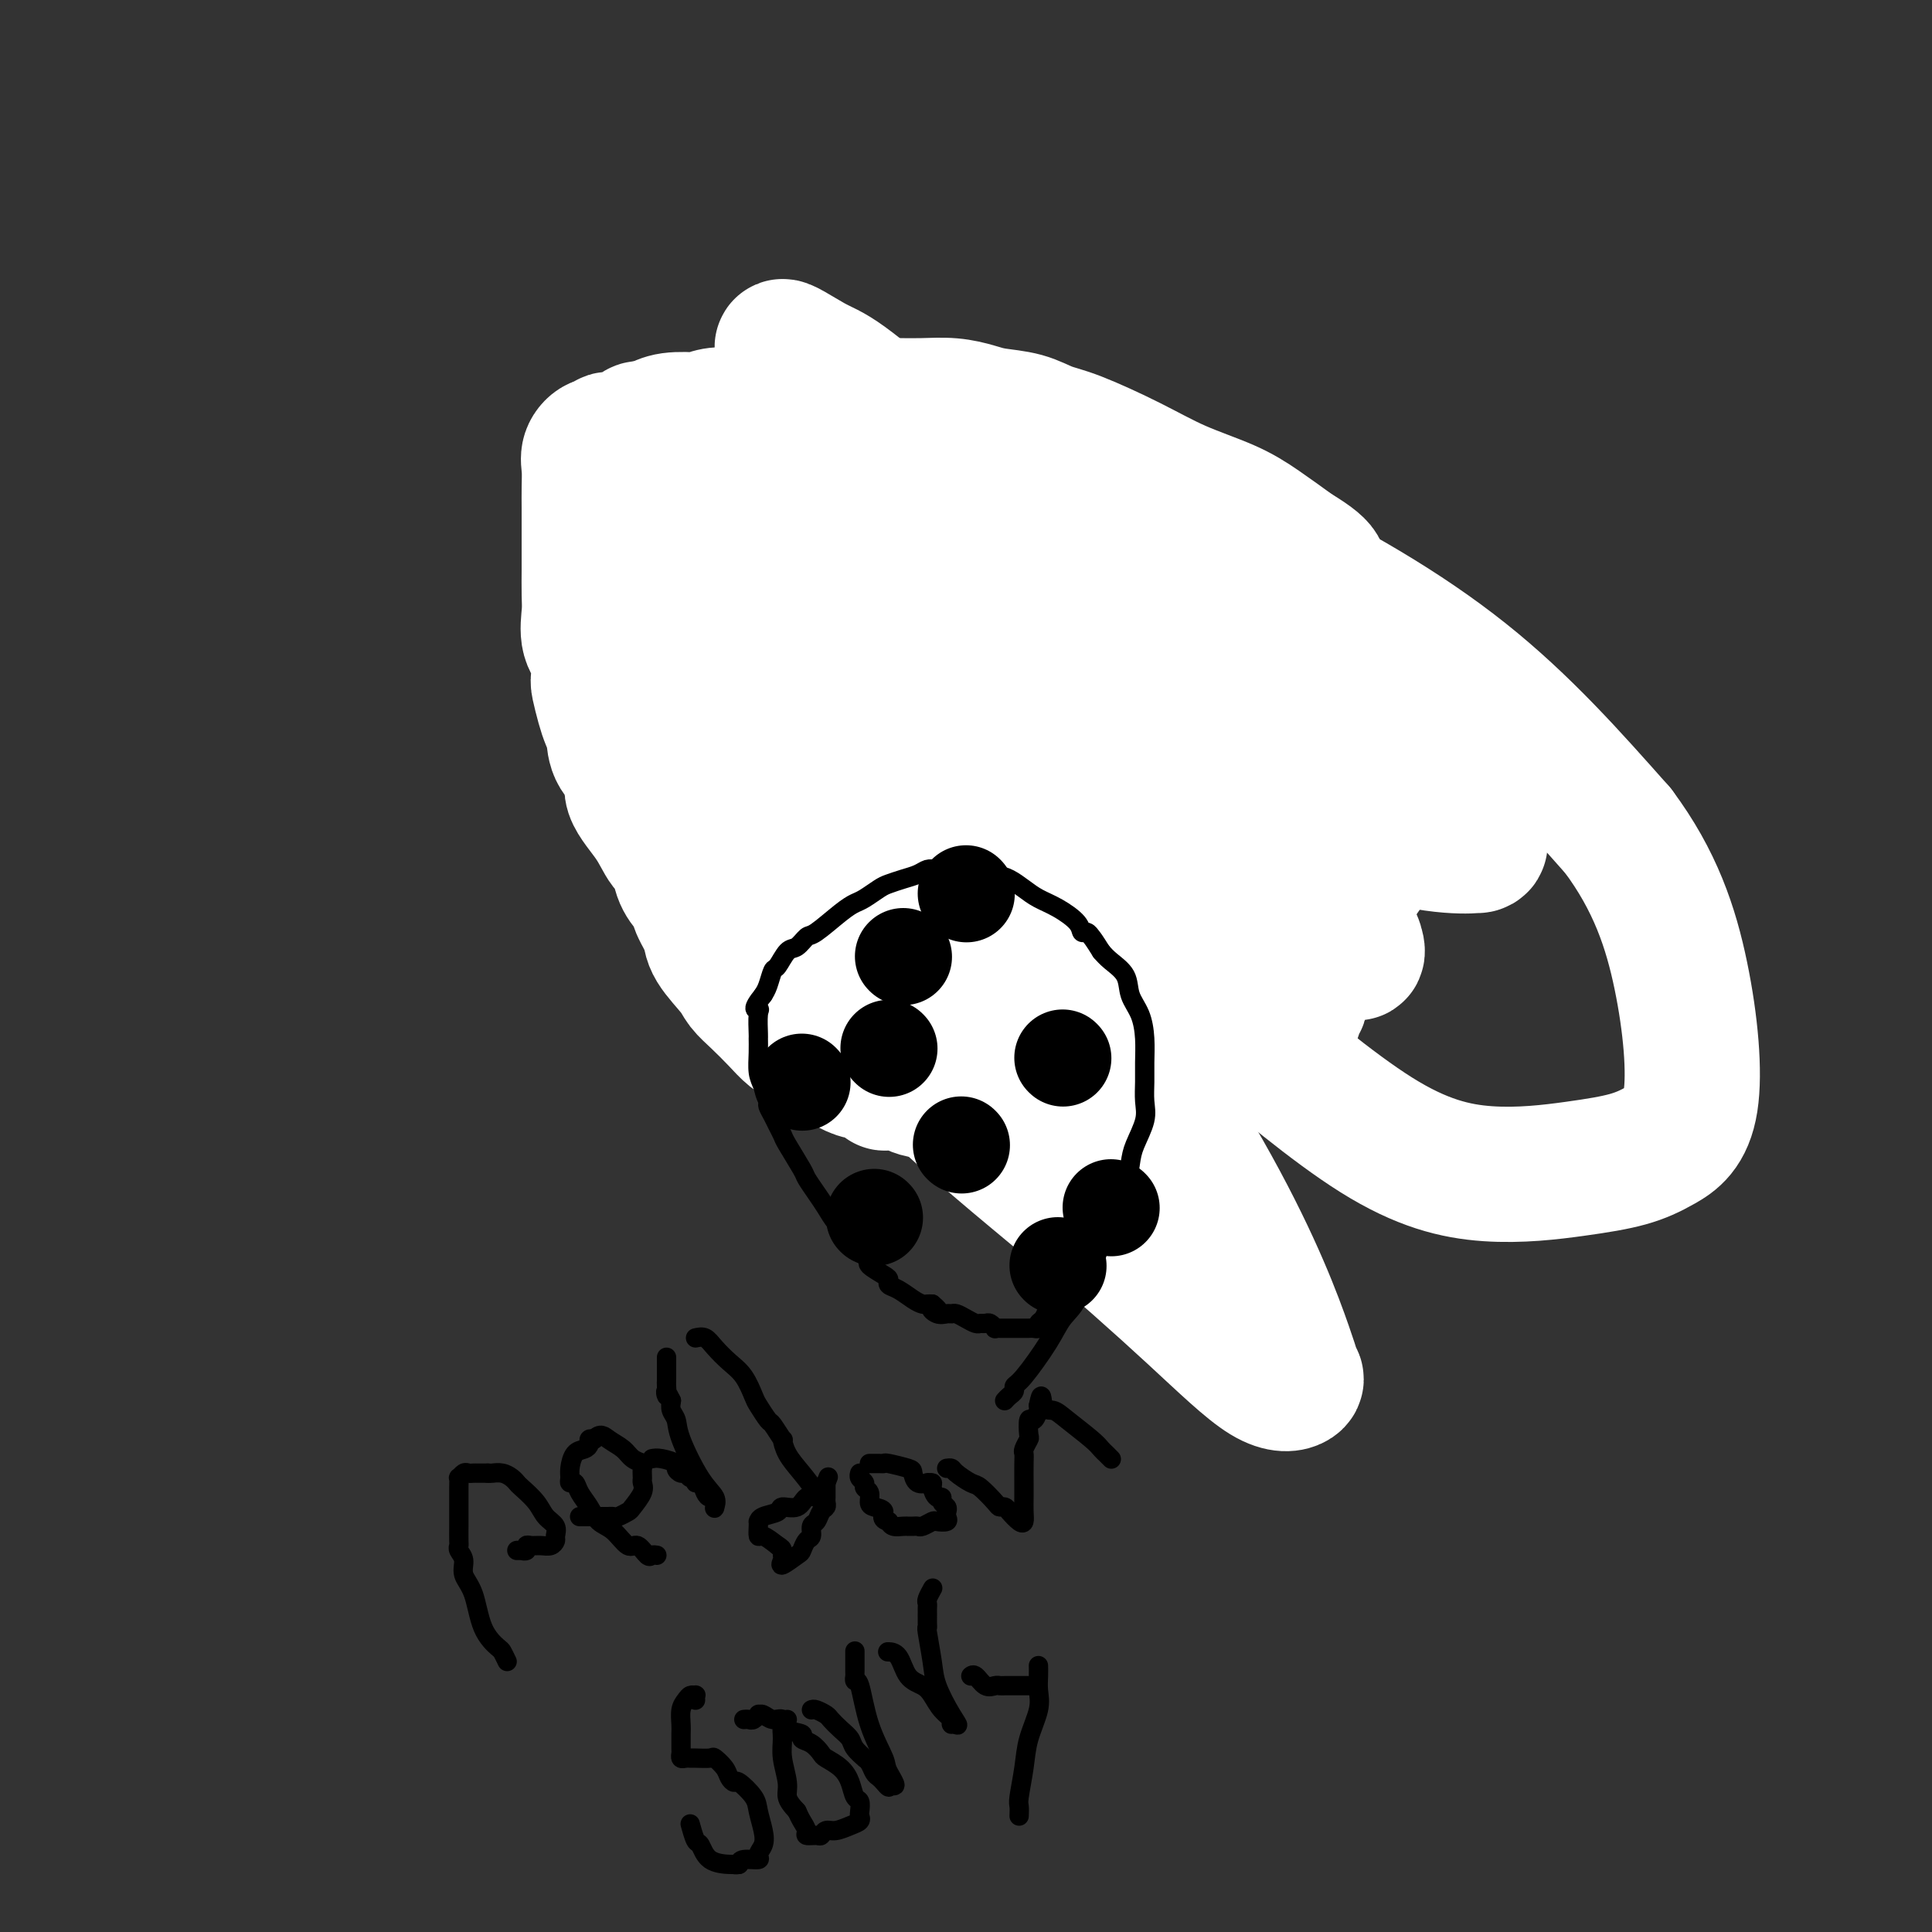 <svg viewBox='0 0 400 400' version='1.1' xmlns='http://www.w3.org/2000/svg' xmlns:xlink='http://www.w3.org/1999/xlink'><rect x="0" y="0" width="400" height="400" fill="#333333" stroke="none"/><g fill='none' stroke='#000000' stroke-width='6' stroke-linecap='round' stroke-linejoin='round'><path d='M181,84c0.258,-0.348 0.515,-0.696 3,0c2.485,0.696 7.196,2.437 9,3c1.804,0.563 0.701,-0.052 1,0c0.299,0.052 2.001,0.771 3,1c0.999,0.229 1.295,-0.033 2,0c0.705,0.033 1.818,0.360 3,1c1.182,0.640 2.434,1.593 4,2c1.566,0.407 3.446,0.269 5,1c1.554,0.731 2.784,2.331 4,3c1.216,0.669 2.420,0.408 4,1c1.580,0.592 3.537,2.039 5,3c1.463,0.961 2.434,1.438 4,2c1.566,0.562 3.728,1.211 5,2c1.272,0.789 1.653,1.718 2,2c0.347,0.282 0.661,-0.083 1,0c0.339,0.083 0.705,0.613 1,1c0.295,0.387 0.520,0.631 1,1c0.480,0.369 1.215,0.862 2,1c0.785,0.138 1.620,-0.081 2,1c0.380,1.081 0.306,3.460 1,5c0.694,1.540 2.155,2.239 3,3c0.845,0.761 1.074,1.582 2,4c0.926,2.418 2.549,6.432 3,8c0.451,1.568 -0.271,0.688 0,2c0.271,1.312 1.534,4.815 2,7c0.466,2.185 0.133,3.053 0,4c-0.133,0.947 -0.067,1.974 0,3'/><path d='M253,145c0.312,3.112 0.093,2.893 0,4c-0.093,1.107 -0.059,3.539 0,5c0.059,1.461 0.144,1.952 0,4c-0.144,2.048 -0.515,5.652 -1,9c-0.485,3.348 -1.084,6.441 -2,8c-0.916,1.559 -2.150,1.583 -3,3c-0.850,1.417 -1.316,4.227 -2,6c-0.684,1.773 -1.585,2.509 -2,4c-0.415,1.491 -0.344,3.736 -1,5c-0.656,1.264 -2.041,1.545 -3,2c-0.959,0.455 -1.494,1.082 -2,2c-0.506,0.918 -0.983,2.128 -2,3c-1.017,0.872 -2.575,1.407 -4,2c-1.425,0.593 -2.718,1.243 -4,2c-1.282,0.757 -2.554,1.622 -4,2c-1.446,0.378 -3.068,0.271 -5,1c-1.932,0.729 -4.176,2.294 -6,3c-1.824,0.706 -3.228,0.552 -5,1c-1.772,0.448 -3.911,1.499 -5,2c-1.089,0.501 -1.128,0.453 -4,1c-2.872,0.547 -8.576,1.691 -12,2c-3.424,0.309 -4.566,-0.216 -6,0c-1.434,0.216 -3.159,1.173 -9,-1c-5.841,-2.173 -15.797,-7.477 -20,-10c-4.203,-2.523 -2.652,-2.264 -3,-3c-0.348,-0.736 -2.594,-2.467 -4,-4c-1.406,-1.533 -1.973,-2.866 -3,-4c-1.027,-1.134 -2.513,-2.067 -4,-3'/><path d='M137,191c-2.439,-2.486 -1.535,-1.702 -2,-3c-0.465,-1.298 -2.299,-4.677 -3,-7c-0.701,-2.323 -0.269,-3.589 -1,-5c-0.731,-1.411 -2.627,-2.965 -4,-6c-1.373,-3.035 -2.224,-7.549 -3,-11c-0.776,-3.451 -1.476,-5.840 -2,-9c-0.524,-3.160 -0.872,-7.093 -1,-10c-0.128,-2.907 -0.035,-4.788 0,-7c0.035,-2.212 0.014,-4.753 0,-7c-0.014,-2.247 -0.021,-4.199 0,-7c0.021,-2.801 0.069,-6.451 0,-8c-0.069,-1.549 -0.255,-0.996 0,-2c0.255,-1.004 0.952,-3.565 1,-5c0.048,-1.435 -0.552,-1.745 0,-3c0.552,-1.255 2.258,-3.455 3,-5c0.742,-1.545 0.522,-2.434 1,-3c0.478,-0.566 1.656,-0.810 3,-2c1.344,-1.190 2.854,-3.328 4,-4c1.146,-0.672 1.928,0.121 3,0c1.072,-0.121 2.435,-1.156 4,-2c1.565,-0.844 3.333,-1.498 5,-2c1.667,-0.502 3.234,-0.852 5,-1c1.766,-0.148 3.731,-0.092 5,0c1.269,0.092 1.844,0.221 3,0c1.156,-0.221 2.895,-0.791 4,-1c1.105,-0.209 1.577,-0.057 2,0c0.423,0.057 0.796,0.018 2,0c1.204,-0.018 3.240,-0.015 4,0c0.760,0.015 0.243,0.043 1,0c0.757,-0.043 2.788,-0.155 4,0c1.212,0.155 1.606,0.578 2,1'/><path d='M177,82c4.842,0.227 3.448,0.793 3,1c-0.448,0.207 0.051,0.054 1,0c0.949,-0.054 2.349,-0.011 3,0c0.651,0.011 0.555,-0.011 1,0c0.445,0.011 1.432,0.053 2,0c0.568,-0.053 0.718,-0.203 1,0c0.282,0.203 0.695,0.757 1,1c0.305,0.243 0.502,0.174 1,0c0.498,-0.174 1.296,-0.453 2,0c0.704,0.453 1.312,1.637 2,2c0.688,0.363 1.454,-0.095 2,0c0.546,0.095 0.870,0.741 1,1c0.130,0.259 0.065,0.129 0,0'/><path d='M197,92c-0.263,-0.376 -0.526,-0.753 0,0c0.526,0.753 1.843,2.635 3,4c1.157,1.365 2.156,2.211 3,3c0.844,0.789 1.535,1.520 2,2c0.465,0.480 0.705,0.709 1,1c0.295,0.291 0.645,0.645 1,1c0.355,0.355 0.714,0.711 1,1c0.286,0.289 0.498,0.513 1,1c0.502,0.487 1.293,1.239 2,2c0.707,0.761 1.330,1.531 2,3c0.670,1.469 1.388,3.638 2,5c0.612,1.362 1.120,1.916 2,3c0.880,1.084 2.134,2.697 3,4c0.866,1.303 1.345,2.294 2,3c0.655,0.706 1.485,1.126 2,2c0.515,0.874 0.714,2.203 1,3c0.286,0.797 0.658,1.062 1,2c0.342,0.938 0.655,2.548 1,4c0.345,1.452 0.722,2.745 1,4c0.278,1.255 0.459,2.472 1,4c0.541,1.528 1.444,3.368 2,5c0.556,1.632 0.765,3.055 1,4c0.235,0.945 0.496,1.413 1,3c0.504,1.587 1.252,4.294 2,7'/><path d='M235,163c2.190,6.125 2.164,3.439 2,4c-0.164,0.561 -0.465,4.371 0,6c0.465,1.629 1.698,1.079 2,2c0.302,0.921 -0.325,3.315 0,5c0.325,1.685 1.604,2.663 2,3c0.396,0.337 -0.090,0.035 0,1c0.090,0.965 0.756,3.198 1,4c0.244,0.802 0.065,0.173 0,1c-0.065,0.827 -0.018,3.108 0,4c0.018,0.892 0.005,0.394 0,1c-0.005,0.606 -0.001,2.316 0,3c0.001,0.684 0.001,0.342 0,0'/><path d='M160,82c-0.016,0.351 -0.033,0.701 0,1c0.033,0.299 0.114,0.546 0,1c-0.114,0.454 -0.423,1.115 0,2c0.423,0.885 1.577,1.994 2,3c0.423,1.006 0.116,1.908 0,3c-0.116,1.092 -0.042,2.375 0,3c0.042,0.625 0.053,0.593 0,1c-0.053,0.407 -0.168,1.255 0,2c0.168,0.745 0.619,1.388 1,2c0.381,0.612 0.690,1.192 1,2c0.310,0.808 0.619,1.842 1,3c0.381,1.158 0.833,2.438 1,3c0.167,0.562 0.049,0.406 0,1c-0.049,0.594 -0.028,1.940 0,3c0.028,1.060 0.063,1.835 0,2c-0.063,0.165 -0.224,-0.281 0,0c0.224,0.281 0.834,1.290 1,2c0.166,0.710 -0.110,1.121 0,2c0.110,0.879 0.607,2.225 1,3c0.393,0.775 0.683,0.978 1,2c0.317,1.022 0.662,2.863 1,4c0.338,1.137 0.669,1.568 1,2'/><path d='M171,129c1.592,7.766 0.070,3.682 0,3c-0.070,-0.682 1.310,2.038 2,4c0.690,1.962 0.690,3.166 1,4c0.310,0.834 0.932,1.299 1,2c0.068,0.701 -0.417,1.638 0,3c0.417,1.362 1.737,3.148 2,4c0.263,0.852 -0.530,0.771 0,2c0.530,1.229 2.385,3.767 3,5c0.615,1.233 -0.008,1.159 0,2c0.008,0.841 0.647,2.596 1,4c0.353,1.404 0.419,2.458 1,4c0.581,1.542 1.675,3.572 2,5c0.325,1.428 -0.120,2.255 0,4c0.120,1.745 0.806,4.408 1,6c0.194,1.592 -0.106,2.115 0,3c0.106,0.885 0.616,2.134 1,3c0.384,0.866 0.643,1.348 1,2c0.357,0.652 0.812,1.473 1,2c0.188,0.527 0.110,0.759 0,1c-0.110,0.241 -0.251,0.491 0,1c0.251,0.509 0.894,1.278 1,2c0.106,0.722 -0.325,1.399 0,2c0.325,0.601 1.408,1.128 2,2c0.592,0.872 0.695,2.089 1,3c0.305,0.911 0.813,1.514 1,2c0.187,0.486 0.053,0.853 0,1c-0.053,0.147 -0.027,0.073 0,0'/></g>
<g fill='none' stroke='#F47623' stroke-width='28' stroke-linecap='round' stroke-linejoin='round'><path d='M144,97c-0.079,-0.397 -0.157,-0.793 0,-1c0.157,-0.207 0.550,-0.224 1,0c0.450,0.224 0.958,0.689 1,1c0.042,0.311 -0.381,0.468 0,1c0.381,0.532 1.566,1.438 2,2c0.434,0.562 0.115,0.779 0,1c-0.115,0.221 -0.027,0.445 0,1c0.027,0.555 -0.007,1.442 0,2c0.007,0.558 0.054,0.786 0,1c-0.054,0.214 -0.211,0.413 0,1c0.211,0.587 0.789,1.562 1,2c0.211,0.438 0.057,0.341 0,1c-0.057,0.659 -0.015,2.076 0,3c0.015,0.924 0.004,1.356 0,2c-0.004,0.644 -0.001,1.498 0,2c0.001,0.502 -0.001,0.650 0,1c0.001,0.350 0.004,0.902 0,1c-0.004,0.098 -0.015,-0.258 0,0c0.015,0.258 0.056,1.129 0,2c-0.056,0.871 -0.207,1.743 0,3c0.207,1.257 0.774,2.898 1,4c0.226,1.102 0.112,1.663 0,2c-0.112,0.337 -0.221,0.449 0,1c0.221,0.551 0.770,1.539 1,2c0.230,0.461 0.139,0.393 0,1c-0.139,0.607 -0.325,1.888 0,3c0.325,1.112 1.163,2.056 2,3'/><path d='M153,139c0.730,6.253 0.055,2.385 0,2c-0.055,-0.385 0.510,2.715 1,4c0.490,1.285 0.906,0.757 1,1c0.094,0.243 -0.133,1.257 0,2c0.133,0.743 0.627,1.215 1,2c0.373,0.785 0.625,1.885 1,3c0.375,1.115 0.874,2.247 1,3c0.126,0.753 -0.120,1.128 0,2c0.120,0.872 0.605,2.240 1,3c0.395,0.760 0.698,0.913 1,2c0.302,1.087 0.601,3.107 1,4c0.399,0.893 0.898,0.657 1,1c0.102,0.343 -0.193,1.265 0,2c0.193,0.735 0.875,1.282 1,2c0.125,0.718 -0.307,1.607 0,2c0.307,0.393 1.353,0.289 2,1c0.647,0.711 0.894,2.236 1,3c0.106,0.764 0.070,0.768 0,1c-0.070,0.232 -0.174,0.692 0,1c0.174,0.308 0.625,0.464 1,1c0.375,0.536 0.675,1.453 1,2c0.325,0.547 0.675,0.725 1,1c0.325,0.275 0.623,0.647 1,1c0.377,0.353 0.831,0.687 1,1c0.169,0.313 0.052,0.607 0,1c-0.052,0.393 -0.039,0.887 0,1c0.039,0.113 0.104,-0.155 0,0c-0.104,0.155 -0.378,0.732 0,1c0.378,0.268 1.410,0.226 2,1c0.590,0.774 0.740,2.364 1,3c0.260,0.636 0.630,0.318 1,0'/><path d='M175,193c1.792,3.117 0.273,1.409 0,1c-0.273,-0.409 0.700,0.482 1,1c0.300,0.518 -0.074,0.663 0,1c0.074,0.337 0.596,0.867 1,1c0.404,0.133 0.689,-0.132 1,0c0.311,0.132 0.647,0.661 1,1c0.353,0.339 0.721,0.488 1,1c0.279,0.512 0.468,1.387 1,2c0.532,0.613 1.408,0.964 2,1c0.592,0.036 0.902,-0.242 1,0c0.098,0.242 -0.015,1.005 0,1c0.015,-0.005 0.159,-0.778 0,-1c-0.159,-0.222 -0.620,0.108 -1,0c-0.380,-0.108 -0.679,-0.654 -1,-1c-0.321,-0.346 -0.663,-0.492 -1,-1c-0.337,-0.508 -0.668,-1.379 -1,-2c-0.332,-0.621 -0.666,-0.991 -1,-1c-0.334,-0.009 -0.667,0.344 -1,0c-0.333,-0.344 -0.667,-1.384 -1,-2c-0.333,-0.616 -0.667,-0.808 -1,-1'/><path d='M176,194c-1.461,-1.660 -1.112,-1.811 -1,-2c0.112,-0.189 -0.013,-0.416 0,-1c0.013,-0.584 0.162,-1.525 0,-2c-0.162,-0.475 -0.636,-0.483 -1,-1c-0.364,-0.517 -0.619,-1.541 -1,-2c-0.381,-0.459 -0.887,-0.351 -1,-1c-0.113,-0.649 0.167,-2.056 0,-3c-0.167,-0.944 -0.781,-1.427 -1,-2c-0.219,-0.573 -0.044,-1.238 0,-2c0.044,-0.762 -0.045,-1.622 0,-2c0.045,-0.378 0.222,-0.275 0,-1c-0.222,-0.725 -0.844,-2.278 -1,-3c-0.156,-0.722 0.154,-0.612 0,-1c-0.154,-0.388 -0.773,-1.275 -1,-2c-0.227,-0.725 -0.064,-1.289 0,-2c0.064,-0.711 0.027,-1.568 0,-2c-0.027,-0.432 -0.046,-0.439 0,-1c0.046,-0.561 0.156,-1.675 0,-2c-0.156,-0.325 -0.578,0.140 -1,0c-0.422,-0.140 -0.844,-0.884 -1,-1c-0.156,-0.116 -0.044,0.395 0,1c0.044,0.605 0.022,1.302 0,2'/><path d='M167,164c-0.309,1.739 -0.083,5.086 0,7c0.083,1.914 0.022,2.396 0,3c-0.022,0.604 -0.006,1.332 0,2c0.006,0.668 0.002,1.278 0,2c-0.002,0.722 -0.000,1.558 0,2c0.000,0.442 0.000,0.490 0,1c-0.000,0.510 -0.000,1.484 0,2c0.000,0.516 0.000,0.576 0,1c-0.000,0.424 -0.000,1.212 0,2c0.000,0.788 -0.000,1.574 0,2c0.000,0.426 0.000,0.491 0,1c-0.000,0.509 -0.000,1.463 0,2c0.000,0.537 0.000,0.657 0,1c-0.000,0.343 -0.000,0.907 0,1c0.000,0.093 0.001,-0.287 0,0c-0.001,0.287 -0.004,1.240 0,2c0.004,0.760 0.016,1.328 0,2c-0.016,0.672 -0.060,1.448 0,2c0.060,0.552 0.223,0.880 0,1c-0.223,0.120 -0.833,0.034 -1,0c-0.167,-0.034 0.110,-0.015 0,0c-0.110,0.015 -0.607,0.025 -1,0c-0.393,-0.025 -0.683,-0.084 -1,0c-0.317,0.084 -0.662,0.310 -1,0c-0.338,-0.310 -0.669,-1.155 -1,-2'/><path d='M162,198c-1.329,-0.410 -2.152,-0.936 -3,-1c-0.848,-0.064 -1.720,0.333 -2,0c-0.280,-0.333 0.033,-1.398 0,-2c-0.033,-0.602 -0.412,-0.743 -1,-1c-0.588,-0.257 -1.386,-0.631 -2,-1c-0.614,-0.369 -1.044,-0.734 -1,-1c0.044,-0.266 0.561,-0.432 0,-1c-0.561,-0.568 -2.200,-1.538 -3,-2c-0.800,-0.462 -0.759,-0.415 -1,-1c-0.241,-0.585 -0.762,-1.801 -1,-2c-0.238,-0.199 -0.192,0.619 -1,0c-0.808,-0.619 -2.468,-2.676 -3,-4c-0.532,-1.324 0.065,-1.915 0,-2c-0.065,-0.085 -0.792,0.334 -1,0c-0.208,-0.334 0.102,-1.422 0,-2c-0.102,-0.578 -0.615,-0.645 -1,-1c-0.385,-0.355 -0.642,-0.999 -1,-2c-0.358,-1.001 -0.818,-2.360 -1,-3c-0.182,-0.640 -0.087,-0.559 0,-1c0.087,-0.441 0.164,-1.402 0,-2c-0.164,-0.598 -0.570,-0.832 -1,-1c-0.430,-0.168 -0.885,-0.268 -1,-1c-0.115,-0.732 0.109,-2.094 0,-3c-0.109,-0.906 -0.551,-1.355 -1,-2c-0.449,-0.645 -0.905,-1.486 -1,-2c-0.095,-0.514 0.171,-0.701 0,-1c-0.171,-0.299 -0.778,-0.710 -1,-1c-0.222,-0.290 -0.060,-0.459 0,-1c0.060,-0.541 0.016,-1.453 0,-2c-0.016,-0.547 -0.005,-0.728 0,-1c0.005,-0.272 0.002,-0.636 0,-1'/><path d='M135,153c-1.393,-4.823 -0.377,-2.379 0,-2c0.377,0.379 0.115,-1.307 0,-2c-0.115,-0.693 -0.083,-0.394 0,-1c0.083,-0.606 0.219,-2.119 0,-3c-0.219,-0.881 -0.791,-1.132 -1,-2c-0.209,-0.868 -0.056,-2.353 0,-3c0.056,-0.647 0.015,-0.457 0,-1c-0.015,-0.543 -0.004,-1.819 0,-3c0.004,-1.181 0.001,-2.267 0,-3c-0.001,-0.733 -0.000,-1.113 0,-2c0.000,-0.887 -0.000,-2.282 0,-3c0.000,-0.718 0.000,-0.758 0,-1c-0.000,-0.242 -0.001,-0.684 0,-1c0.001,-0.316 0.004,-0.505 0,-1c-0.004,-0.495 -0.015,-1.296 0,-2c0.015,-0.704 0.057,-1.312 0,-2c-0.057,-0.688 -0.212,-1.455 0,-2c0.212,-0.545 0.792,-0.867 1,-1c0.208,-0.133 0.045,-0.077 0,0c-0.045,0.077 0.030,0.174 0,0c-0.030,-0.174 -0.163,-0.620 0,-1c0.163,-0.380 0.622,-0.693 1,-1c0.378,-0.307 0.676,-0.608 1,-1c0.324,-0.392 0.674,-0.875 1,-1c0.326,-0.125 0.629,0.107 1,0c0.371,-0.107 0.811,-0.554 1,-1c0.189,-0.446 0.128,-0.890 0,-1c-0.128,-0.110 -0.323,0.115 0,0c0.323,-0.115 1.164,-0.569 2,-1c0.836,-0.431 1.667,-0.837 2,-1c0.333,-0.163 0.166,-0.081 0,0'/><path d='M144,110c1.805,-1.925 1.317,-1.236 1,-1c-0.317,0.236 -0.464,0.021 0,0c0.464,-0.021 1.540,0.152 2,0c0.460,-0.152 0.304,-0.629 1,-1c0.696,-0.371 2.242,-0.635 3,-1c0.758,-0.365 0.727,-0.830 1,-1c0.273,-0.170 0.851,-0.046 1,0c0.149,0.046 -0.130,0.012 0,0c0.130,-0.012 0.668,-0.003 1,0c0.332,0.003 0.459,0.001 1,0c0.541,-0.001 1.496,-0.001 2,0c0.504,0.001 0.558,0.004 1,0c0.442,-0.004 1.271,-0.015 2,0c0.729,0.015 1.359,0.056 2,0c0.641,-0.056 1.294,-0.207 2,0c0.706,0.207 1.466,0.774 2,1c0.534,0.226 0.843,0.113 1,0c0.157,-0.113 0.161,-0.226 1,0c0.839,0.226 2.513,0.793 3,1c0.487,0.207 -0.213,0.056 0,0c0.213,-0.056 1.339,-0.015 3,0c1.661,0.015 3.858,0.004 5,0c1.142,-0.004 1.231,-0.001 2,0c0.769,0.001 2.220,0.000 3,0c0.780,-0.000 0.890,-0.000 1,0'/><path d='M185,108c4.971,0.533 1.900,0.867 1,1c-0.900,0.133 0.372,0.066 1,0c0.628,-0.066 0.612,-0.131 1,0c0.388,0.131 1.180,0.459 2,1c0.820,0.541 1.668,1.296 3,2c1.332,0.704 3.147,1.359 4,2c0.853,0.641 0.744,1.270 2,2c1.256,0.730 3.876,1.562 6,3c2.124,1.438 3.752,3.484 5,5c1.248,1.516 2.117,2.504 3,3c0.883,0.496 1.780,0.501 2,1c0.220,0.499 -0.237,1.490 0,2c0.237,0.510 1.166,0.537 2,1c0.834,0.463 1.571,1.362 3,4c1.429,2.638 3.548,7.014 5,10c1.452,2.986 2.235,4.582 3,6c0.765,1.418 1.511,2.660 2,4c0.489,1.340 0.720,2.780 1,4c0.280,1.220 0.608,2.222 1,3c0.392,0.778 0.849,1.333 1,3c0.151,1.667 -0.005,4.446 0,6c0.005,1.554 0.171,1.882 0,3c-0.171,1.118 -0.679,3.027 -1,4c-0.321,0.973 -0.454,1.010 -1,2c-0.546,0.990 -1.505,2.934 -2,4c-0.495,1.066 -0.528,1.255 -1,2c-0.472,0.745 -1.384,2.045 -2,3c-0.616,0.955 -0.935,1.565 -2,2c-1.065,0.435 -2.876,0.696 -4,1c-1.124,0.304 -1.562,0.652 -2,1'/><path d='M218,193c-1.882,0.635 -2.587,0.222 -3,0c-0.413,-0.222 -0.533,-0.255 -1,0c-0.467,0.255 -1.280,0.796 -2,1c-0.720,0.204 -1.345,0.070 -2,0c-0.655,-0.070 -1.339,-0.075 -2,0c-0.661,0.075 -1.298,0.229 -2,0c-0.702,-0.229 -1.470,-0.842 -2,-1c-0.530,-0.158 -0.821,0.140 -2,-1c-1.179,-1.140 -3.247,-3.718 -5,-5c-1.753,-1.282 -3.191,-1.269 -4,-3c-0.809,-1.731 -0.987,-5.207 -2,-8c-1.013,-2.793 -2.860,-4.902 -4,-7c-1.140,-2.098 -1.573,-4.184 -2,-6c-0.427,-1.816 -0.846,-3.360 -1,-5c-0.154,-1.640 -0.041,-3.375 0,-4c0.041,-0.625 0.011,-0.141 0,-1c-0.011,-0.859 -0.003,-3.060 0,-4c0.003,-0.940 0.001,-0.620 0,-1c-0.001,-0.380 -0.001,-1.460 0,-2c0.001,-0.540 0.002,-0.540 0,-1c-0.002,-0.460 -0.008,-1.381 0,-2c0.008,-0.619 0.031,-0.937 0,-1c-0.031,-0.063 -0.116,0.127 0,0c0.116,-0.127 0.433,-0.572 1,-1c0.567,-0.428 1.385,-0.841 2,-1c0.615,-0.159 1.027,-0.066 1,0c-0.027,0.066 -0.493,0.103 0,0c0.493,-0.103 1.947,-0.347 3,0c1.053,0.347 1.707,1.286 3,2c1.293,0.714 3.227,1.204 5,2c1.773,0.796 3.387,1.898 5,3'/><path d='M204,147c3.992,2.316 5.472,4.606 7,6c1.528,1.394 3.103,1.894 4,3c0.897,1.106 1.117,2.819 2,4c0.883,1.181 2.428,1.829 3,3c0.572,1.171 0.172,2.866 0,4c-0.172,1.134 -0.115,1.709 0,4c0.115,2.291 0.287,6.299 0,8c-0.287,1.701 -1.032,1.097 -2,2c-0.968,0.903 -2.157,3.314 -3,5c-0.843,1.686 -1.339,2.648 -2,3c-0.661,0.352 -1.486,0.094 -2,0c-0.514,-0.094 -0.717,-0.024 -1,0c-0.283,0.024 -0.645,0.001 -1,0c-0.355,-0.001 -0.702,0.019 -1,0c-0.298,-0.019 -0.547,-0.076 -1,0c-0.453,0.076 -1.112,0.287 -2,0c-0.888,-0.287 -2.007,-1.072 -3,-2c-0.993,-0.928 -1.861,-1.998 -3,-3c-1.139,-1.002 -2.549,-1.934 -4,-4c-1.451,-2.066 -2.945,-5.265 -5,-8c-2.055,-2.735 -4.673,-5.007 -6,-7c-1.327,-1.993 -1.365,-3.708 -2,-6c-0.635,-2.292 -1.869,-5.162 -3,-7c-1.131,-1.838 -2.159,-2.645 -3,-5c-0.841,-2.355 -1.494,-6.259 -2,-9c-0.506,-2.741 -0.865,-4.318 -1,-6c-0.135,-1.682 -0.047,-3.470 0,-6c0.047,-2.530 0.054,-5.802 0,-7c-0.054,-1.198 -0.168,-0.323 0,-1c0.168,-0.677 0.620,-2.908 1,-4c0.380,-1.092 0.690,-1.046 1,-1'/><path d='M175,113c0.350,-3.868 0.724,-1.040 1,0c0.276,1.040 0.455,0.290 1,0c0.545,-0.290 1.455,-0.122 2,0c0.545,0.122 0.726,0.196 1,0c0.274,-0.196 0.641,-0.662 2,0c1.359,0.662 3.711,2.452 6,4c2.289,1.548 4.517,2.854 7,5c2.483,2.146 5.222,5.131 8,8c2.778,2.869 5.595,5.623 7,7c1.405,1.377 1.399,1.378 3,5c1.601,3.622 4.810,10.867 6,14c1.190,3.133 0.361,2.154 1,4c0.639,1.846 2.746,6.515 4,10c1.254,3.485 1.657,5.785 2,8c0.343,2.215 0.628,4.346 1,6c0.372,1.654 0.832,2.833 1,4c0.168,1.167 0.045,2.322 0,3c-0.045,0.678 -0.012,0.878 0,2c0.012,1.122 0.004,3.165 0,4c-0.004,0.835 -0.004,0.461 0,1c0.004,0.539 0.011,1.991 0,3c-0.011,1.009 -0.040,1.576 0,2c0.040,0.424 0.147,0.705 0,1c-0.147,0.295 -0.550,0.605 -1,1c-0.450,0.395 -0.947,0.877 -1,1c-0.053,0.123 0.337,-0.112 0,0c-0.337,0.112 -1.403,0.571 -2,1c-0.597,0.429 -0.727,0.826 -1,1c-0.273,0.174 -0.689,0.124 -1,0c-0.311,-0.124 -0.517,-0.321 -1,0c-0.483,0.321 -1.241,1.161 -2,2'/><path d='M219,210c-1.510,0.867 -0.785,0.035 -1,0c-0.215,-0.035 -1.371,0.726 -2,1c-0.629,0.274 -0.731,0.059 -1,0c-0.269,-0.059 -0.705,0.037 -1,0c-0.295,-0.037 -0.448,-0.206 -1,0c-0.552,0.206 -1.504,0.787 -2,1c-0.496,0.213 -0.536,0.057 -1,0c-0.464,-0.057 -1.352,-0.015 -2,0c-0.648,0.015 -1.056,0.004 -2,0c-0.944,-0.004 -2.424,-0.001 -3,0c-0.576,0.001 -0.249,0.000 -1,0c-0.751,-0.000 -2.582,-0.000 -4,0c-1.418,0.000 -2.425,0.000 -3,0c-0.575,-0.000 -0.719,-0.000 -1,0c-0.281,0.000 -0.699,0.001 -1,0c-0.301,-0.001 -0.483,-0.004 -1,0c-0.517,0.004 -1.368,0.015 -2,0c-0.632,-0.015 -1.044,-0.057 -2,0c-0.956,0.057 -2.454,0.212 -3,0c-0.546,-0.212 -0.139,-0.793 -1,-1c-0.861,-0.207 -2.990,-0.040 -4,0c-1.010,0.040 -0.901,-0.046 -1,0c-0.099,0.046 -0.407,0.223 -1,0c-0.593,-0.223 -1.472,-0.847 -2,-1c-0.528,-0.153 -0.705,0.163 -1,0c-0.295,-0.163 -0.708,-0.807 -1,-1c-0.292,-0.193 -0.463,0.063 -1,0c-0.537,-0.063 -1.439,-0.447 -2,-1c-0.561,-0.553 -0.780,-1.277 -1,-2'/><path d='M170,206c-2.665,-0.818 -1.827,0.135 -2,0c-0.173,-0.135 -1.357,-1.360 -2,-2c-0.643,-0.640 -0.744,-0.694 -1,-1c-0.256,-0.306 -0.666,-0.863 -1,-1c-0.334,-0.137 -0.590,0.147 -1,0c-0.410,-0.147 -0.972,-0.725 -1,-1c-0.028,-0.275 0.479,-0.246 0,-1c-0.479,-0.754 -1.945,-2.289 -3,-3c-1.055,-0.711 -1.700,-0.598 -2,-1c-0.300,-0.402 -0.255,-1.320 -1,-2c-0.745,-0.680 -2.278,-1.123 -3,-2c-0.722,-0.877 -0.631,-2.190 -1,-3c-0.369,-0.810 -1.198,-1.118 -2,-2c-0.802,-0.882 -1.576,-2.337 -2,-3c-0.424,-0.663 -0.499,-0.532 -1,-1c-0.501,-0.468 -1.429,-1.533 -2,-2c-0.571,-0.467 -0.786,-0.336 -1,-1c-0.214,-0.664 -0.428,-2.122 -1,-3c-0.572,-0.878 -1.501,-1.175 -2,-2c-0.499,-0.825 -0.567,-2.176 -1,-3c-0.433,-0.824 -1.232,-1.119 -2,-2c-0.768,-0.881 -1.505,-2.347 -2,-3c-0.495,-0.653 -0.748,-0.495 -1,-1c-0.252,-0.505 -0.501,-1.675 -1,-3c-0.499,-1.325 -1.247,-2.804 -2,-4c-0.753,-1.196 -1.512,-2.110 -2,-3c-0.488,-0.890 -0.705,-1.758 -1,-3c-0.295,-1.242 -0.667,-2.859 -1,-4c-0.333,-1.141 -0.628,-1.807 -1,-3c-0.372,-1.193 -0.821,-2.912 -1,-4c-0.179,-1.088 -0.090,-1.544 0,-2'/><path d='M126,140c-0.570,-3.289 0.005,-3.512 0,-4c-0.005,-0.488 -0.590,-1.242 -1,-3c-0.410,-1.758 -0.646,-4.519 -1,-6c-0.354,-1.481 -0.827,-1.681 -1,-2c-0.173,-0.319 -0.046,-0.757 0,-2c0.046,-1.243 0.012,-3.290 0,-4c-0.012,-0.710 -0.000,-0.081 0,-1c0.000,-0.919 -0.011,-3.384 0,-4c0.011,-0.616 0.046,0.617 0,0c-0.046,-0.617 -0.172,-3.086 0,-4c0.172,-0.914 0.641,-0.275 1,-1c0.359,-0.725 0.607,-2.814 1,-4c0.393,-1.186 0.931,-1.470 1,-2c0.069,-0.530 -0.331,-1.307 0,-2c0.331,-0.693 1.393,-1.303 2,-2c0.607,-0.697 0.760,-1.483 1,-2c0.240,-0.517 0.569,-0.765 1,-1c0.431,-0.235 0.966,-0.455 2,-1c1.034,-0.545 2.567,-1.413 3,-2c0.433,-0.587 -0.236,-0.892 0,-1c0.236,-0.108 1.376,-0.019 2,0c0.624,0.019 0.733,-0.032 1,0c0.267,0.032 0.690,0.149 1,0c0.310,-0.149 0.505,-0.562 1,-1c0.495,-0.438 1.291,-0.901 2,-1c0.709,-0.099 1.331,0.166 2,0c0.669,-0.166 1.387,-0.763 2,-1c0.613,-0.237 1.123,-0.115 2,0c0.877,0.115 2.121,0.223 3,0c0.879,-0.223 1.394,-0.778 2,-1c0.606,-0.222 1.303,-0.111 2,0'/><path d='M155,88c3.560,-0.774 2.459,-0.207 2,0c-0.459,0.207 -0.277,0.056 0,0c0.277,-0.056 0.650,-0.015 1,0c0.350,0.015 0.679,0.004 1,0c0.321,-0.004 0.634,-0.001 1,0c0.366,0.001 0.784,0.000 1,0c0.216,-0.000 0.229,-0.000 1,0c0.771,0.000 2.300,0.000 3,0c0.700,-0.000 0.570,-0.000 1,0c0.430,0.000 1.421,0.000 2,0c0.579,-0.000 0.746,-0.000 1,0c0.254,0.000 0.596,0.000 1,0c0.404,-0.000 0.869,-0.000 1,0c0.131,0.000 -0.072,0.000 0,0c0.072,-0.000 0.418,-0.000 1,0c0.582,0.000 1.399,0.000 2,0c0.601,-0.000 0.987,-0.000 1,0c0.013,0.000 -0.346,0.000 0,0c0.346,-0.000 1.396,-0.001 2,0c0.604,0.001 0.761,0.003 1,0c0.239,-0.003 0.561,-0.011 1,0c0.439,0.011 0.995,0.041 1,0c0.005,-0.041 -0.542,-0.155 0,0c0.542,0.155 2.173,0.578 3,1c0.827,0.422 0.849,0.843 1,1c0.151,0.157 0.429,0.049 1,0c0.571,-0.049 1.435,-0.041 2,0c0.565,0.041 0.832,0.114 1,0c0.168,-0.114 0.238,-0.415 1,0c0.762,0.415 2.218,1.547 3,2c0.782,0.453 0.891,0.226 1,0'/><path d='M193,92c2.126,0.614 0.941,0.150 1,0c0.059,-0.150 1.363,0.013 2,0c0.637,-0.013 0.607,-0.201 1,0c0.393,0.201 1.208,0.790 2,1c0.792,0.210 1.559,0.041 2,0c0.441,-0.041 0.555,0.045 1,0c0.445,-0.045 1.220,-0.220 2,0c0.780,0.220 1.565,0.834 2,1c0.435,0.166 0.522,-0.115 1,0c0.478,0.115 1.349,0.626 2,1c0.651,0.374 1.081,0.611 2,1c0.919,0.389 2.326,0.930 3,1c0.674,0.070 0.613,-0.332 1,0c0.387,0.332 1.221,1.398 2,2c0.779,0.602 1.503,0.739 2,1c0.497,0.261 0.767,0.647 1,1c0.233,0.353 0.430,0.672 1,1c0.570,0.328 1.515,0.665 2,1c0.485,0.335 0.510,0.667 1,1c0.490,0.333 1.444,0.665 2,1c0.556,0.335 0.712,0.671 1,1c0.288,0.329 0.707,0.652 1,1c0.293,0.348 0.460,0.723 1,1c0.540,0.277 1.454,0.456 2,1c0.546,0.544 0.723,1.454 1,2c0.277,0.546 0.652,0.727 1,1c0.348,0.273 0.668,0.637 1,1c0.332,0.363 0.677,0.726 1,1c0.323,0.274 0.626,0.458 1,1c0.374,0.542 0.821,1.440 1,2c0.179,0.560 0.089,0.780 0,1'/><path d='M237,118c1.123,1.588 0.930,1.059 1,1c0.070,-0.059 0.404,0.353 1,1c0.596,0.647 1.454,1.528 2,2c0.546,0.472 0.781,0.533 1,1c0.219,0.467 0.422,1.338 1,2c0.578,0.662 1.530,1.114 2,2c0.470,0.886 0.459,2.204 1,3c0.541,0.796 1.633,1.068 2,1c0.367,-0.068 0.007,-0.476 0,0c-0.007,0.476 0.338,1.835 1,3c0.662,1.165 1.641,2.135 2,3c0.359,0.865 0.100,1.624 0,2c-0.100,0.376 -0.039,0.370 0,1c0.039,0.630 0.056,1.895 0,3c-0.056,1.105 -0.187,2.049 -1,3c-0.813,0.951 -2.310,1.910 -3,3c-0.690,1.090 -0.573,2.313 -1,3c-0.427,0.687 -1.400,0.838 -2,1c-0.600,0.162 -0.829,0.334 -1,1c-0.171,0.666 -0.283,1.827 -1,3c-0.717,1.173 -2.037,2.360 -3,3c-0.963,0.640 -1.569,0.733 -2,2c-0.431,1.267 -0.687,3.708 -1,5c-0.313,1.292 -0.682,1.433 -1,2c-0.318,0.567 -0.585,1.558 -1,2c-0.415,0.442 -0.979,0.334 -1,1c-0.021,0.666 0.499,2.106 0,3c-0.499,0.894 -2.019,1.241 -3,2c-0.981,0.759 -1.423,1.931 -2,3c-0.577,1.069 -1.288,2.034 -2,3'/><path d='M226,183c-4.141,6.409 -1.995,2.431 -1,1c0.995,-1.431 0.837,-0.314 1,0c0.163,0.314 0.646,-0.175 1,-1c0.354,-0.825 0.580,-1.987 1,-3c0.420,-1.013 1.034,-1.875 2,-3c0.966,-1.125 2.282,-2.511 3,-4c0.718,-1.489 0.837,-3.082 1,-4c0.163,-0.918 0.370,-1.161 1,-2c0.630,-0.839 1.682,-2.275 2,-3c0.318,-0.725 -0.099,-0.739 0,-1c0.099,-0.261 0.712,-0.771 1,-1c0.288,-0.229 0.249,-0.179 1,-1c0.751,-0.821 2.292,-2.513 3,-4c0.708,-1.487 0.582,-2.769 1,-4c0.418,-1.231 1.380,-2.413 2,-3c0.620,-0.587 0.898,-0.581 1,-1c0.102,-0.419 0.029,-1.263 0,-2c-0.029,-0.737 -0.015,-1.369 0,-2'/><path d='M246,145c3.560,-6.001 2.460,-2.002 2,-1c-0.460,1.002 -0.282,-0.992 0,-2c0.282,-1.008 0.666,-1.030 1,-1c0.334,0.030 0.619,0.113 1,0c0.381,-0.113 0.859,-0.423 1,0c0.141,0.423 -0.054,1.579 0,2c0.054,0.421 0.358,0.108 1,1c0.642,0.892 1.622,2.988 2,4c0.378,1.012 0.154,0.940 0,1c-0.154,0.060 -0.237,0.254 0,1c0.237,0.746 0.796,2.045 1,3c0.204,0.955 0.055,1.564 0,2c-0.055,0.436 -0.015,0.697 0,1c0.015,0.303 0.004,0.647 0,1c-0.004,0.353 -0.001,0.713 0,1c0.001,0.287 0.000,0.499 0,1c-0.000,0.501 -0.000,1.289 0,2c0.000,0.711 0.000,1.345 0,2c-0.000,0.655 -0.000,1.330 0,2c0.000,0.670 0.000,1.334 0,2c-0.000,0.666 -0.000,1.333 0,2'/><path d='M255,169c0.220,3.610 0.271,2.136 0,2c-0.271,-0.136 -0.865,1.065 -1,2c-0.135,0.935 0.189,1.602 0,2c-0.189,0.398 -0.891,0.527 -1,1c-0.109,0.473 0.374,1.291 0,2c-0.374,0.709 -1.605,1.310 -2,2c-0.395,0.690 0.045,1.468 0,2c-0.045,0.532 -0.574,0.816 -1,2c-0.426,1.184 -0.750,3.266 -1,4c-0.250,0.734 -0.427,0.119 -1,1c-0.573,0.881 -1.542,3.258 -2,4c-0.458,0.742 -0.406,-0.152 -1,0c-0.594,0.152 -1.833,1.350 -3,2c-1.167,0.650 -2.260,0.751 -3,1c-0.740,0.249 -1.126,0.645 -2,1c-0.874,0.355 -2.236,0.670 -3,1c-0.764,0.330 -0.928,0.677 -2,1c-1.072,0.323 -3.050,0.623 -4,1c-0.950,0.377 -0.871,0.833 -1,1c-0.129,0.167 -0.466,0.047 -1,0c-0.534,-0.047 -1.266,-0.019 -2,0c-0.734,0.019 -1.470,0.031 -2,0c-0.530,-0.031 -0.854,-0.105 -2,0c-1.146,0.105 -3.115,0.388 -4,0c-0.885,-0.388 -0.688,-1.449 -1,-2c-0.312,-0.551 -1.133,-0.594 -2,-1c-0.867,-0.406 -1.779,-1.175 -3,-2c-1.221,-0.825 -2.750,-1.706 -4,-3c-1.250,-1.294 -2.221,-3.002 -3,-4c-0.779,-0.998 -1.365,-1.285 -2,-2c-0.635,-0.715 -1.317,-1.857 -2,-3'/><path d='M199,184c-2.791,-3.401 -1.270,-3.405 -1,-4c0.270,-0.595 -0.712,-1.781 -1,-3c-0.288,-1.219 0.119,-2.470 0,-4c-0.119,-1.530 -0.764,-3.337 -1,-5c-0.236,-1.663 -0.064,-3.182 0,-5c0.064,-1.818 0.021,-3.936 0,-6c-0.021,-2.064 -0.021,-4.074 0,-5c0.021,-0.926 0.063,-0.769 0,-1c-0.063,-0.231 -0.230,-0.850 0,-1c0.230,-0.150 0.856,0.170 1,0c0.144,-0.170 -0.193,-0.830 0,-1c0.193,-0.170 0.917,0.152 2,0c1.083,-0.152 2.524,-0.776 3,-1c0.476,-0.224 -0.014,-0.047 0,0c0.014,0.047 0.532,-0.037 1,0c0.468,0.037 0.886,0.196 1,0c0.114,-0.196 -0.075,-0.745 0,-1c0.075,-0.255 0.413,-0.214 1,0c0.587,0.214 1.421,0.603 2,1c0.579,0.397 0.901,0.804 2,1c1.099,0.196 2.974,0.182 4,1c1.026,0.818 1.203,2.467 2,3c0.797,0.533 2.215,-0.049 3,0c0.785,0.049 0.939,0.728 1,1c0.061,0.272 0.031,0.136 0,0'/></g>
<g fill='none' stroke='#FFFFFF' stroke-width='28' stroke-linecap='round' stroke-linejoin='round'><path d='M152,99c0.030,-0.746 0.060,-1.491 0,-2c-0.060,-0.509 -0.209,-0.781 0,-1c0.209,-0.219 0.777,-0.384 1,-1c0.223,-0.616 0.101,-1.682 0,-2c-0.101,-0.318 -0.180,0.113 0,0c0.180,-0.113 0.619,-0.770 1,-1c0.381,-0.230 0.704,-0.033 1,0c0.296,0.033 0.566,-0.096 1,0c0.434,0.096 1.032,0.418 2,0c0.968,-0.418 2.306,-1.576 3,-2c0.694,-0.424 0.743,-0.112 1,0c0.257,0.112 0.721,0.026 1,0c0.279,-0.026 0.371,0.007 1,0c0.629,-0.007 1.794,-0.054 2,0c0.206,0.054 -0.548,0.211 0,0c0.548,-0.211 2.399,-0.789 4,-1c1.601,-0.211 2.951,-0.057 4,0c1.049,0.057 1.798,0.015 3,0c1.202,-0.015 2.856,-0.004 4,0c1.144,0.004 1.776,0.001 3,0c1.224,-0.001 3.039,-0.000 4,0c0.961,0.000 1.068,-0.001 2,0c0.932,0.001 2.687,0.004 4,0c1.313,-0.004 2.182,-0.015 4,0c1.818,0.015 4.585,0.057 6,0c1.415,-0.057 1.479,-0.211 2,0c0.521,0.211 1.501,0.789 2,1c0.499,0.211 0.519,0.057 1,0c0.481,-0.057 1.423,-0.016 2,0c0.577,0.016 0.788,0.008 1,0'/><path d='M212,90c8.540,-0.032 4.389,-0.111 3,0c-1.389,0.111 -0.017,0.414 2,1c2.017,0.586 4.679,1.455 6,2c1.321,0.545 1.301,0.764 2,1c0.699,0.236 2.117,0.487 3,1c0.883,0.513 1.230,1.288 2,2c0.770,0.712 1.961,1.359 3,2c1.039,0.641 1.924,1.274 3,2c1.076,0.726 2.342,1.544 3,2c0.658,0.456 0.708,0.549 1,1c0.292,0.451 0.826,1.261 2,2c1.174,0.739 2.987,1.408 4,2c1.013,0.592 1.224,1.107 2,2c0.776,0.893 2.115,2.163 3,3c0.885,0.837 1.317,1.241 2,2c0.683,0.759 1.618,1.871 3,3c1.382,1.129 3.210,2.273 4,3c0.790,0.727 0.543,1.036 1,2c0.457,0.964 1.618,2.582 3,4c1.382,1.418 2.985,2.635 4,4c1.015,1.365 1.442,2.879 2,4c0.558,1.121 1.246,1.849 2,3c0.754,1.151 1.575,2.726 2,4c0.425,1.274 0.454,2.249 1,3c0.546,0.751 1.611,1.278 2,2c0.389,0.722 0.104,1.637 0,3c-0.104,1.363 -0.028,3.172 0,4c0.028,0.828 0.007,0.676 0,2c-0.007,1.324 -0.002,4.126 0,6c0.002,1.874 0.001,2.821 0,4c-0.001,1.179 -0.000,2.589 0,4'/><path d='M277,170c0.008,4.486 0.027,4.202 0,5c-0.027,0.798 -0.101,2.677 0,4c0.101,1.323 0.376,2.090 0,3c-0.376,0.910 -1.405,1.962 -2,4c-0.595,2.038 -0.757,5.060 -1,7c-0.243,1.940 -0.566,2.797 -1,4c-0.434,1.203 -0.977,2.753 -2,4c-1.023,1.247 -2.525,2.191 -3,3c-0.475,0.809 0.077,1.484 0,2c-0.077,0.516 -0.784,0.873 -2,2c-1.216,1.127 -2.942,3.024 -4,4c-1.058,0.976 -1.449,1.032 -2,1c-0.551,-0.032 -1.261,-0.152 -2,0c-0.739,0.152 -1.508,0.577 -2,1c-0.492,0.423 -0.709,0.845 -1,1c-0.291,0.155 -0.658,0.045 -1,0c-0.342,-0.045 -0.659,-0.023 -1,0c-0.341,0.023 -0.706,0.049 -1,0c-0.294,-0.049 -0.517,-0.172 -1,0c-0.483,0.172 -1.225,0.638 -2,1c-0.775,0.362 -1.584,0.619 -2,1c-0.416,0.381 -0.439,0.886 -1,1c-0.561,0.114 -1.659,-0.163 -2,0c-0.341,0.163 0.074,0.765 0,1c-0.074,0.235 -0.636,0.105 -1,0c-0.364,-0.105 -0.531,-0.183 -1,0c-0.469,0.183 -1.239,0.626 -2,1c-0.761,0.374 -1.513,0.678 -2,1c-0.487,0.322 -0.711,0.664 -1,1c-0.289,0.336 -0.645,0.668 -1,1'/><path d='M236,223c-5.106,2.544 -2.872,1.403 -2,1c0.872,-0.403 0.382,-0.070 0,0c-0.382,0.070 -0.655,-0.125 -1,0c-0.345,0.125 -0.762,0.569 -1,1c-0.238,0.431 -0.296,0.847 -1,1c-0.704,0.153 -2.055,0.041 -3,0c-0.945,-0.041 -1.484,-0.011 -2,0c-0.516,0.011 -1.010,0.003 -2,0c-0.990,-0.003 -2.475,-0.001 -3,0c-0.525,0.001 -0.090,0.001 -1,0c-0.910,-0.001 -3.166,-0.003 -6,0c-2.834,0.003 -6.248,0.011 -8,0c-1.752,-0.011 -1.843,-0.042 -4,0c-2.157,0.042 -6.380,0.157 -9,0c-2.620,-0.157 -3.636,-0.586 -4,-1c-0.364,-0.414 -0.074,-0.814 -1,-1c-0.926,-0.186 -3.066,-0.157 -4,0c-0.934,0.157 -0.662,0.441 -1,0c-0.338,-0.441 -1.287,-1.609 -2,-2c-0.713,-0.391 -1.191,-0.006 -2,0c-0.809,0.006 -1.949,-0.368 -3,-1c-1.051,-0.632 -2.013,-1.522 -3,-2c-0.987,-0.478 -2.000,-0.543 -3,-1c-1.000,-0.457 -1.987,-1.305 -3,-2c-1.013,-0.695 -2.051,-1.237 -3,-2c-0.949,-0.763 -1.809,-1.747 -3,-3c-1.191,-1.253 -2.711,-2.775 -4,-4c-1.289,-1.225 -2.345,-2.153 -3,-3c-0.655,-0.847 -0.907,-1.613 -2,-3c-1.093,-1.387 -3.027,-3.396 -4,-5c-0.973,-1.604 -0.987,-2.802 -1,-4'/><path d='M147,192c-3.279,-4.961 -2.975,-6.363 -3,-7c-0.025,-0.637 -0.378,-0.510 -1,-1c-0.622,-0.490 -1.513,-1.597 -2,-3c-0.487,-1.403 -0.569,-3.102 -1,-4c-0.431,-0.898 -1.212,-0.995 -2,-2c-0.788,-1.005 -1.583,-2.919 -3,-5c-1.417,-2.081 -3.454,-4.328 -4,-6c-0.546,-1.672 0.401,-2.767 0,-4c-0.401,-1.233 -2.150,-2.603 -3,-4c-0.850,-1.397 -0.803,-2.820 -1,-4c-0.197,-1.180 -0.639,-2.118 -1,-3c-0.361,-0.882 -0.640,-1.707 -1,-3c-0.360,-1.293 -0.800,-3.052 -1,-4c-0.200,-0.948 -0.159,-1.084 0,-2c0.159,-0.916 0.435,-2.611 0,-4c-0.435,-1.389 -1.581,-2.470 -2,-4c-0.419,-1.530 -0.112,-3.508 0,-5c0.112,-1.492 0.030,-2.499 0,-4c-0.030,-1.501 -0.008,-3.496 0,-5c0.008,-1.504 0.003,-2.517 0,-4c-0.003,-1.483 -0.002,-3.436 0,-5c0.002,-1.564 0.006,-2.738 0,-4c-0.006,-1.262 -0.022,-2.610 0,-4c0.022,-1.390 0.080,-2.822 0,-4c-0.080,-1.178 -0.300,-2.104 0,-3c0.300,-0.896 1.120,-1.764 2,-2c0.880,-0.236 1.819,0.161 2,0c0.181,-0.161 -0.395,-0.878 0,-1c0.395,-0.122 1.760,0.352 3,0c1.240,-0.352 2.354,-1.529 3,-2c0.646,-0.471 0.823,-0.235 1,0'/><path d='M133,89c2.279,-0.940 2.476,-0.792 3,-1c0.524,-0.208 1.375,-0.774 3,-1c1.625,-0.226 4.024,-0.113 5,0c0.976,0.113 0.529,0.227 1,0c0.471,-0.227 1.859,-0.796 3,-1c1.141,-0.204 2.033,-0.044 3,0c0.967,0.044 2.007,-0.027 3,0c0.993,0.027 1.938,0.151 3,0c1.062,-0.151 2.242,-0.576 3,-1c0.758,-0.424 1.093,-0.846 2,-1c0.907,-0.154 2.384,-0.041 3,0c0.616,0.041 0.371,0.011 1,0c0.629,-0.011 2.132,-0.003 3,0c0.868,0.003 1.100,0.001 2,0c0.900,-0.001 2.469,-0.000 3,0c0.531,0.000 0.023,0.000 1,0c0.977,-0.000 3.439,-0.001 5,0c1.561,0.001 2.220,0.003 3,0c0.780,-0.003 1.679,-0.012 3,0c1.321,0.012 3.062,0.044 5,0c1.938,-0.044 4.072,-0.163 6,0c1.928,0.163 3.651,0.608 5,1c1.349,0.392 2.325,0.733 4,1c1.675,0.267 4.050,0.462 6,1c1.950,0.538 3.475,1.421 5,2c1.525,0.579 3.049,0.856 6,2c2.951,1.144 7.329,3.155 11,5c3.671,1.845 6.633,3.526 10,5c3.367,1.474 7.137,2.743 10,4c2.863,1.257 4.818,2.502 7,4c2.182,1.498 4.591,3.249 7,5'/><path d='M268,114c7.784,4.632 4.745,4.710 5,6c0.255,1.290 3.804,3.790 6,6c2.196,2.210 3.038,4.131 4,7c0.962,2.869 2.044,6.686 3,10c0.956,3.314 1.787,6.124 2,9c0.213,2.876 -0.193,5.816 0,9c0.193,3.184 0.986,6.611 0,10c-0.986,3.389 -3.749,6.740 -6,10c-2.251,3.260 -3.988,6.431 -7,9c-3.012,2.569 -7.297,4.538 -10,6c-2.703,1.462 -3.824,2.419 -7,3c-3.176,0.581 -8.409,0.787 -10,1c-1.591,0.213 0.458,0.434 -2,0c-2.458,-0.434 -9.423,-1.523 -14,-3c-4.577,-1.477 -6.767,-3.343 -10,-6c-3.233,-2.657 -7.510,-6.105 -11,-10c-3.490,-3.895 -6.193,-8.238 -9,-13c-2.807,-4.762 -5.720,-9.945 -8,-15c-2.280,-5.055 -3.929,-9.982 -5,-15c-1.071,-5.018 -1.563,-10.125 -2,-14c-0.437,-3.875 -0.818,-6.517 -1,-10c-0.182,-3.483 -0.164,-7.809 0,-11c0.164,-3.191 0.474,-5.249 1,-7c0.526,-1.751 1.268,-3.195 2,-4c0.732,-0.805 1.456,-0.970 2,-1c0.544,-0.030 0.910,0.074 2,0c1.090,-0.074 2.905,-0.326 6,0c3.095,0.326 7.469,1.232 18,5c10.531,3.768 27.220,10.399 43,18c15.780,7.601 30.651,16.172 43,26c12.349,9.828 22.174,20.914 32,32'/><path d='M335,172c7.698,10.302 10.943,20.059 13,30c2.057,9.941 2.928,20.068 2,26c-0.928,5.932 -3.654,7.670 -6,9c-2.346,1.330 -4.313,2.252 -7,3c-2.687,0.748 -6.095,1.322 -11,2c-4.905,0.678 -11.307,1.460 -18,1c-6.693,-0.460 -13.675,-2.161 -23,-8c-9.325,-5.839 -20.991,-15.817 -26,-20c-5.009,-4.183 -3.360,-2.571 -7,-7c-3.640,-4.429 -12.569,-14.898 -18,-22c-5.431,-7.102 -7.366,-10.837 -9,-15c-1.634,-4.163 -2.969,-8.754 -4,-13c-1.031,-4.246 -1.760,-8.147 -2,-11c-0.240,-2.853 0.008,-4.659 0,-6c-0.008,-1.341 -0.273,-2.219 0,-3c0.273,-0.781 1.083,-1.465 2,-2c0.917,-0.535 1.941,-0.920 3,-1c1.059,-0.080 2.152,0.144 3,0c0.848,-0.144 1.452,-0.658 6,0c4.548,0.658 13.039,2.487 21,5c7.961,2.513 15.391,5.711 23,9c7.609,3.289 15.397,6.670 20,9c4.603,2.330 6.022,3.609 7,5c0.978,1.391 1.516,2.893 0,4c-1.516,1.107 -5.086,1.818 -7,2c-1.914,0.182 -2.172,-0.165 -5,0c-2.828,0.165 -8.228,0.843 -16,0c-7.772,-0.843 -17.918,-3.205 -30,-7c-12.082,-3.795 -26.099,-9.022 -33,-13c-6.901,-3.978 -6.686,-6.708 -7,-8c-0.314,-1.292 -1.157,-1.146 -2,-1'/><path d='M204,140c-1.076,-1.343 0.734,-0.199 2,0c1.266,0.199 1.987,-0.545 5,0c3.013,0.545 8.317,2.380 14,4c5.683,1.620 11.746,3.024 26,8c14.254,4.976 36.700,13.524 47,18c10.300,4.476 8.455,4.880 8,5c-0.455,0.120 0.482,-0.043 0,0c-0.482,0.043 -2.382,0.292 -6,0c-3.618,-0.292 -8.954,-1.127 -18,-4c-9.046,-2.873 -21.801,-7.786 -33,-13c-11.199,-5.214 -20.842,-10.731 -28,-15c-7.158,-4.269 -11.832,-7.291 -15,-10c-3.168,-2.709 -4.831,-5.104 -6,-6c-1.169,-0.896 -1.844,-0.293 -2,0c-0.156,0.293 0.209,0.274 0,0c-0.209,-0.274 -0.991,-0.804 -1,-1c-0.009,-0.196 0.753,-0.059 1,0c0.247,0.059 -0.023,0.040 2,0c2.023,-0.040 6.338,-0.102 11,0c4.662,0.102 9.672,0.368 17,2c7.328,1.632 16.973,4.632 27,8c10.027,3.368 20.436,7.105 28,10c7.564,2.895 12.282,4.947 17,7'/><path d='M300,153c11.394,3.905 3.878,1.167 0,0c-3.878,-1.167 -4.118,-0.762 -13,-4c-8.882,-3.238 -26.406,-10.118 -43,-18c-16.594,-7.882 -32.256,-16.765 -44,-25c-11.744,-8.235 -19.568,-15.824 -26,-22c-6.432,-6.176 -11.471,-10.941 -12,-12c-0.529,-1.059 3.451,1.589 6,3c2.549,1.411 3.666,1.586 7,4c3.334,2.414 8.883,7.067 16,13c7.117,5.933 15.801,13.147 24,21c8.199,7.853 15.912,16.345 24,27c8.088,10.655 16.552,23.472 22,31c5.448,7.528 7.881,9.766 10,12c2.119,2.234 3.924,4.465 5,6c1.076,1.535 1.423,2.373 2,3c0.577,0.627 1.384,1.044 2,2c0.616,0.956 1.040,2.452 1,3c-0.040,0.548 -0.546,0.148 -1,0c-0.454,-0.148 -0.856,-0.045 -2,0c-1.144,0.045 -3.028,0.033 -5,-1c-1.972,-1.033 -4.031,-3.086 -9,-7c-4.969,-3.914 -12.848,-9.690 -20,-16c-7.152,-6.310 -13.576,-13.155 -20,-20'/><path d='M224,153c-11.120,-10.193 -14.422,-14.177 -18,-19c-3.578,-4.823 -7.434,-10.487 -9,-13c-1.566,-2.513 -0.843,-1.875 0,-1c0.843,0.875 1.804,1.988 2,2c0.196,0.012 -0.375,-1.075 2,1c2.375,2.075 7.696,7.312 14,13c6.304,5.688 13.591,11.825 20,17c6.409,5.175 11.942,9.387 18,19c6.058,9.613 12.643,24.627 15,31c2.357,6.373 0.485,4.105 0,4c-0.485,-0.105 0.416,1.954 0,3c-0.416,1.046 -2.150,1.079 -3,1c-0.850,-0.079 -0.815,-0.270 -2,0c-1.185,0.270 -3.589,1.000 -7,0c-3.411,-1.000 -7.830,-3.732 -14,-7c-6.170,-3.268 -14.091,-7.072 -22,-12c-7.909,-4.928 -15.805,-10.979 -23,-17c-7.195,-6.021 -13.687,-12.010 -20,-18c-6.313,-5.990 -12.446,-11.979 -18,-17c-5.554,-5.021 -10.530,-9.073 -15,-13c-4.470,-3.927 -8.435,-7.730 -11,-11c-2.565,-3.270 -3.729,-6.006 -5,-8c-1.271,-1.994 -2.650,-3.246 -2,-3c0.650,0.246 3.329,1.989 5,3c1.671,1.011 2.335,1.289 8,6c5.665,4.711 16.333,13.856 27,23'/><path d='M166,137c14.763,13.780 31.672,32.231 47,52c15.328,19.769 29.075,40.857 38,57c8.925,16.143 13.026,27.340 15,33c1.974,5.660 1.820,5.781 2,6c0.180,0.219 0.693,0.536 0,1c-0.693,0.464 -2.593,1.076 -6,-1c-3.407,-2.076 -8.321,-6.841 -15,-13c-6.679,-6.159 -15.122,-13.713 -25,-22c-9.878,-8.287 -21.191,-17.308 -33,-29c-11.809,-11.692 -24.114,-26.056 -30,-34c-5.886,-7.944 -5.353,-9.468 -6,-12c-0.647,-2.532 -2.475,-6.074 -3,-8c-0.525,-1.926 0.253,-2.238 0,-3c-0.253,-0.762 -1.536,-1.976 -2,-4c-0.464,-2.024 -0.110,-4.858 0,-7c0.110,-2.142 -0.023,-3.592 0,-4c0.023,-0.408 0.201,0.225 0,0c-0.201,-0.225 -0.780,-1.309 1,0c1.780,1.309 5.919,5.010 13,11c7.081,5.990 17.103,14.267 28,24c10.897,9.733 22.669,20.920 32,32c9.331,11.080 16.223,22.052 21,30c4.777,7.948 7.440,12.871 9,16c1.560,3.129 2.017,4.466 2,5c-0.017,0.534 -0.509,0.267 -1,0'/><path d='M253,267c2.240,6.686 -7.661,-2.099 -15,-8c-7.339,-5.901 -12.117,-8.920 -17,-13c-4.883,-4.080 -9.871,-9.223 -14,-14c-4.129,-4.777 -7.397,-9.189 -10,-13c-2.603,-3.811 -4.540,-7.022 -8,-13c-3.460,-5.978 -8.443,-14.723 -12,-21c-3.557,-6.277 -5.689,-10.086 -8,-15c-2.311,-4.914 -4.803,-10.934 -7,-16c-2.197,-5.066 -4.099,-9.177 -5,-12c-0.901,-2.823 -0.801,-4.359 0,-5c0.801,-0.641 2.302,-0.387 4,0c1.698,0.387 3.591,0.905 6,2c2.409,1.095 5.332,2.765 6,3c0.668,0.235 -0.919,-0.967 -2,-2c-1.081,-1.033 -1.654,-1.898 -4,-4c-2.346,-2.102 -6.464,-5.440 -10,-12c-3.536,-6.560 -6.491,-16.343 -8,-21c-1.509,-4.657 -1.574,-4.188 -1,-4c0.574,0.188 1.787,0.094 3,0'/><path d='M151,99c1.074,0.319 2.259,1.118 4,2c1.741,0.882 4.040,1.848 6,3c1.960,1.152 3.583,2.491 6,4c2.417,1.509 5.628,3.189 9,5c3.372,1.811 6.904,3.753 9,5c2.096,1.247 2.757,1.797 3,2c0.243,0.203 0.070,0.058 0,0c-0.070,-0.058 -0.035,-0.029 0,0'/></g>
<g fill='none' stroke='#000000' stroke-width='4' stroke-linecap='round' stroke-linejoin='round'><path d='M208,290c0.303,-0.336 0.605,-0.672 1,-1c0.395,-0.328 0.881,-0.646 1,-1c0.119,-0.354 -0.130,-0.742 0,-1c0.130,-0.258 0.639,-0.387 2,-2c1.361,-1.613 3.573,-4.710 5,-7c1.427,-2.290 2.068,-3.774 3,-5c0.932,-1.226 2.154,-2.192 3,-4c0.846,-1.808 1.315,-4.456 2,-6c0.685,-1.544 1.584,-1.985 2,-3c0.416,-1.015 0.348,-2.605 1,-4c0.652,-1.395 2.025,-2.596 3,-4c0.975,-1.404 1.554,-3.011 2,-5c0.446,-1.989 0.761,-4.359 1,-6c0.239,-1.641 0.404,-2.552 1,-4c0.596,-1.448 1.624,-3.432 2,-5c0.376,-1.568 0.099,-2.719 0,-4c-0.099,-1.281 -0.020,-2.691 0,-4c0.020,-1.309 -0.020,-2.517 0,-4c0.020,-1.483 0.101,-3.240 0,-5c-0.101,-1.760 -0.383,-3.521 -1,-5c-0.617,-1.479 -1.567,-2.675 -2,-4c-0.433,-1.325 -0.347,-2.780 -1,-4c-0.653,-1.220 -2.044,-2.206 -3,-3c-0.956,-0.794 -1.478,-1.397 -2,-2'/><path d='M228,197c-1.645,-2.624 -1.759,-2.685 -2,-3c-0.241,-0.315 -0.609,-0.885 -1,-1c-0.391,-0.115 -0.803,0.226 -1,0c-0.197,-0.226 -0.177,-1.020 -1,-2c-0.823,-0.980 -2.487,-2.146 -4,-3c-1.513,-0.854 -2.874,-1.395 -4,-2c-1.126,-0.605 -2.016,-1.272 -3,-2c-0.984,-0.728 -2.061,-1.515 -3,-2c-0.939,-0.485 -1.741,-0.666 -3,-1c-1.259,-0.334 -2.974,-0.821 -4,-1c-1.026,-0.179 -1.363,-0.049 -2,0c-0.637,0.049 -1.573,0.016 -2,0c-0.427,-0.016 -0.344,-0.015 -1,0c-0.656,0.015 -2.053,0.046 -3,0c-0.947,-0.046 -1.446,-0.168 -2,0c-0.554,0.168 -1.163,0.626 -2,1c-0.837,0.374 -1.900,0.663 -3,1c-1.100,0.337 -2.235,0.721 -3,1c-0.765,0.279 -1.161,0.454 -2,1c-0.839,0.546 -2.122,1.465 -3,2c-0.878,0.535 -1.352,0.687 -2,1c-0.648,0.313 -1.472,0.789 -3,2c-1.528,1.211 -3.761,3.159 -5,4c-1.239,0.841 -1.484,0.577 -2,1c-0.516,0.423 -1.304,1.535 -2,2c-0.696,0.465 -1.300,0.285 -2,1c-0.700,0.715 -1.497,2.326 -2,3c-0.503,0.674 -0.712,0.412 -1,1c-0.288,0.588 -0.654,2.025 -1,3c-0.346,0.975 -0.673,1.487 -1,2'/><path d='M158,206c-2.702,3.312 -1.456,3.091 -1,3c0.456,-0.091 0.121,-0.054 0,1c-0.121,1.054 -0.030,3.124 0,4c0.030,0.876 -0.002,0.557 0,1c0.002,0.443 0.038,1.648 0,3c-0.038,1.352 -0.151,2.852 0,4c0.151,1.148 0.565,1.946 1,3c0.435,1.054 0.891,2.366 1,3c0.109,0.634 -0.127,0.589 0,1c0.127,0.411 0.619,1.276 1,2c0.381,0.724 0.650,1.306 1,2c0.350,0.694 0.779,1.502 1,2c0.221,0.498 0.233,0.688 1,2c0.767,1.312 2.288,3.745 3,5c0.712,1.255 0.613,1.332 1,2c0.387,0.668 1.258,1.926 2,3c0.742,1.074 1.354,1.965 2,3c0.646,1.035 1.326,2.214 2,3c0.674,0.786 1.341,1.179 2,2c0.659,0.821 1.311,2.069 2,3c0.689,0.931 1.414,1.545 2,2c0.586,0.455 1.031,0.752 1,1c-0.031,0.248 -0.539,0.447 0,1c0.539,0.553 2.126,1.461 3,2c0.874,0.539 1.036,0.708 1,1c-0.036,0.292 -0.269,0.705 0,1c0.269,0.295 1.042,0.471 2,1c0.958,0.529 2.102,1.410 3,2c0.898,0.590 1.549,0.890 2,1c0.451,0.110 0.700,0.032 1,0c0.300,-0.032 0.650,-0.016 1,0'/><path d='M193,270c2.443,2.022 0.552,1.077 0,1c-0.552,-0.077 0.236,0.714 1,1c0.764,0.286 1.504,0.066 2,0c0.496,-0.066 0.749,0.021 1,0c0.251,-0.021 0.501,-0.149 1,0c0.499,0.149 1.247,0.575 2,1c0.753,0.425 1.512,0.850 2,1c0.488,0.150 0.704,0.026 1,0c0.296,-0.026 0.671,0.046 1,0c0.329,-0.046 0.613,-0.208 1,0c0.387,0.208 0.877,0.788 1,1c0.123,0.212 -0.122,0.057 0,0c0.122,-0.057 0.610,-0.015 1,0c0.390,0.015 0.682,0.004 1,0c0.318,-0.004 0.663,-0.001 1,0c0.337,0.001 0.667,0.000 1,0c0.333,-0.000 0.667,0.001 1,0c0.333,-0.001 0.663,-0.003 1,0c0.337,0.003 0.682,0.013 1,0c0.318,-0.013 0.610,-0.049 1,0c0.390,0.049 0.878,0.182 1,0c0.122,-0.182 -0.122,-0.678 0,-1c0.122,-0.322 0.610,-0.471 1,-1c0.390,-0.529 0.683,-1.437 1,-2c0.317,-0.563 0.659,-0.782 1,-1'/><path d='M218,270c0.630,-1.124 0.705,-1.433 1,-2c0.295,-0.567 0.811,-1.393 1,-2c0.189,-0.607 0.051,-0.997 0,-1c-0.051,-0.003 -0.014,0.380 0,0c0.014,-0.380 0.004,-1.525 0,-2c-0.004,-0.475 -0.001,-0.282 0,-1c0.001,-0.718 0.000,-2.348 0,-3c-0.000,-0.652 -0.000,-0.326 0,0'/></g>
<g fill='none' stroke='#000000' stroke-width='20' stroke-linecap='round' stroke-linejoin='round'><path d='M219,262c0.000,0.000 0.100,0.100 0.1,0.1'/><path d='M187,198c0.000,0.000 0.100,0.100 0.1,0.1'/><path d='M181,252c0.000,0.000 0.100,0.100 0.1,0.1'/><path d='M220,219c0.000,0.000 0.100,0.100 0.1,0.1'/><path d='M184,217c0.000,0.000 0.100,0.100 0.1,0.1'/><path d='M199,237c0.000,0.000 0.100,0.100 0.1,0.1'/><path d='M200,185c0.000,0.000 0.100,0.100 0.1,0.1'/><path d='M230,250c0.000,0.000 0.100,0.100 0.1,0.1'/><path d='M166,224c0.000,0.000 0.100,0.100 0.1,0.1'/></g>
<g fill='none' stroke='#000000' stroke-width='4' stroke-linecap='round' stroke-linejoin='round'><path d='M105,344c-0.389,-0.804 -0.777,-1.608 -1,-2c-0.223,-0.392 -0.279,-0.374 -1,-1c-0.721,-0.626 -2.106,-1.898 -3,-4c-0.894,-2.102 -1.297,-5.036 -2,-7c-0.703,-1.964 -1.705,-2.958 -2,-4c-0.295,-1.042 0.117,-2.132 0,-3c-0.117,-0.868 -0.763,-1.516 -1,-2c-0.237,-0.484 -0.063,-0.806 0,-1c0.063,-0.194 0.017,-0.261 0,-1c-0.017,-0.739 -0.005,-2.151 0,-3c0.005,-0.849 0.001,-1.135 0,-2c-0.001,-0.865 -0.001,-2.308 0,-3c0.001,-0.692 0.003,-0.634 0,-1c-0.003,-0.366 -0.012,-1.156 0,-2c0.012,-0.844 0.045,-1.743 0,-2c-0.045,-0.257 -0.167,0.127 0,0c0.167,-0.127 0.622,-0.766 1,-1c0.378,-0.234 0.679,-0.063 1,0c0.321,0.063 0.663,0.017 1,0c0.337,-0.017 0.668,-0.005 1,0c0.332,0.005 0.666,0.001 1,0c0.334,-0.001 0.667,-0.001 1,0'/><path d='M101,305c0.907,0.012 0.675,0.043 1,0c0.325,-0.043 1.207,-0.161 2,0c0.793,0.161 1.496,0.599 2,1c0.504,0.401 0.808,0.764 1,1c0.192,0.236 0.272,0.343 1,1c0.728,0.657 2.105,1.863 3,3c0.895,1.137 1.309,2.203 2,3c0.691,0.797 1.657,1.324 2,2c0.343,0.676 0.061,1.502 0,2c-0.061,0.498 0.099,0.668 0,1c-0.099,0.332 -0.456,0.825 -1,1c-0.544,0.175 -1.274,0.033 -2,0c-0.726,-0.033 -1.447,0.044 -2,0c-0.553,-0.044 -0.936,-0.208 -1,0c-0.064,0.208 0.193,0.788 0,1c-0.193,0.212 -0.835,0.057 -1,0c-0.165,-0.057 0.148,-0.015 0,0c-0.148,0.015 -0.757,0.004 -1,0c-0.243,-0.004 -0.122,-0.002 0,0'/><path d='M136,322c-0.359,-0.066 -0.718,-0.133 -1,0c-0.282,0.133 -0.488,0.465 -1,0c-0.512,-0.465 -1.330,-1.727 -2,-2c-0.670,-0.273 -1.191,0.443 -2,0c-0.809,-0.443 -1.904,-2.046 -3,-3c-1.096,-0.954 -2.192,-1.260 -3,-2c-0.808,-0.740 -1.327,-1.914 -2,-3c-0.673,-1.086 -1.502,-2.086 -2,-3c-0.498,-0.914 -0.667,-1.744 -1,-2c-0.333,-0.256 -0.829,0.062 -1,0c-0.171,-0.062 -0.018,-0.503 0,-1c0.018,-0.497 -0.101,-1.051 0,-2c0.101,-0.949 0.422,-2.293 1,-3c0.578,-0.707 1.413,-0.777 2,-1c0.587,-0.223 0.927,-0.598 1,-1c0.073,-0.402 -0.122,-0.829 0,-1c0.122,-0.171 0.561,-0.085 1,0'/><path d='M123,298c1.295,-1.485 2.032,-0.697 3,0c0.968,0.697 2.169,1.304 3,2c0.831,0.696 1.294,1.481 2,2c0.706,0.519 1.655,0.771 2,1c0.345,0.229 0.085,0.436 0,1c-0.085,0.564 0.003,1.485 0,2c-0.003,0.515 -0.099,0.625 0,1c0.099,0.375 0.392,1.015 0,2c-0.392,0.985 -1.469,2.317 -2,3c-0.531,0.683 -0.517,0.719 -1,1c-0.483,0.281 -1.464,0.807 -2,1c-0.536,0.193 -0.626,0.052 -1,0c-0.374,-0.052 -1.032,-0.014 -1,0c0.032,0.014 0.754,0.004 0,0c-0.754,-0.004 -2.986,-0.001 -4,0c-1.014,0.001 -0.812,0.000 -1,0c-0.188,-0.000 -0.768,-0.000 -1,0c-0.232,0.000 -0.116,0.000 0,0'/><path d='M135,302c0.499,-0.092 0.998,-0.183 2,0c1.002,0.183 2.506,0.642 3,1c0.494,0.358 -0.021,0.617 0,1c0.021,0.383 0.579,0.892 1,1c0.421,0.108 0.704,-0.183 1,0c0.296,0.183 0.604,0.840 1,1c0.396,0.160 0.879,-0.177 1,0c0.121,0.177 -0.122,0.870 0,1c0.122,0.130 0.607,-0.301 1,0c0.393,0.301 0.694,1.334 1,2c0.306,0.666 0.618,0.967 1,1c0.382,0.033 0.834,-0.200 1,0c0.166,0.200 0.047,0.833 0,1c-0.047,0.167 -0.020,-0.131 0,0c0.020,0.131 0.033,0.692 0,1c-0.033,0.308 -0.113,0.364 0,0c0.113,-0.364 0.419,-1.147 0,-2c-0.419,-0.853 -1.563,-1.776 -3,-4c-1.437,-2.224 -3.169,-5.751 -4,-8c-0.831,-2.249 -0.762,-3.221 -1,-4c-0.238,-0.779 -0.782,-1.365 -1,-2c-0.218,-0.635 -0.109,-1.317 0,-2'/><path d='M139,290c-1.619,-3.367 -1.166,-1.283 -1,-1c0.166,0.283 0.044,-1.234 0,-2c-0.044,-0.766 -0.012,-0.783 0,-1c0.012,-0.217 0.003,-0.636 0,-1c-0.003,-0.364 -0.001,-0.672 0,-1c0.001,-0.328 0.000,-0.676 0,-1c-0.000,-0.324 -0.000,-0.623 0,-1c0.000,-0.377 0.000,-0.832 0,-1c-0.000,-0.168 -0.000,-0.048 0,0c0.000,0.048 0.000,0.024 0,0'/><path d='M144,277c0.690,-0.152 1.379,-0.304 2,0c0.621,0.304 1.173,1.063 2,2c0.827,0.937 1.927,2.052 3,3c1.073,0.948 2.117,1.729 3,3c0.883,1.271 1.603,3.032 2,4c0.397,0.968 0.470,1.143 1,2c0.530,0.857 1.517,2.396 2,3c0.483,0.604 0.464,0.275 1,1c0.536,0.725 1.629,2.506 2,3c0.371,0.494 0.020,-0.298 0,0c-0.020,0.298 0.289,1.685 1,3c0.711,1.315 1.822,2.556 3,4c1.178,1.444 2.424,3.090 3,4c0.576,0.910 0.483,1.084 0,1c-0.483,-0.084 -1.355,-0.426 -2,0c-0.645,0.426 -1.063,1.621 -2,2c-0.937,0.379 -2.395,-0.056 -3,0c-0.605,0.056 -0.358,0.605 -1,1c-0.642,0.395 -2.172,0.636 -3,1c-0.828,0.364 -0.952,0.853 -1,1c-0.048,0.147 -0.018,-0.046 0,0c0.018,0.046 0.026,0.332 0,1c-0.026,0.668 -0.084,1.718 0,2c0.084,0.282 0.310,-0.205 1,0c0.690,0.205 1.845,1.103 3,2'/><path d='M161,320c0.849,0.485 0.970,0.697 1,1c0.030,0.303 -0.031,0.696 0,1c0.031,0.304 0.155,0.519 0,1c-0.155,0.481 -0.587,1.227 0,1c0.587,-0.227 2.195,-1.427 3,-2c0.805,-0.573 0.807,-0.520 1,-1c0.193,-0.480 0.576,-1.494 1,-2c0.424,-0.506 0.888,-0.503 1,-1c0.112,-0.497 -0.128,-1.495 0,-2c0.128,-0.505 0.623,-0.516 1,-1c0.377,-0.484 0.637,-1.439 1,-2c0.363,-0.561 0.829,-0.728 1,-1c0.171,-0.272 0.046,-0.650 0,-1c-0.046,-0.350 -0.012,-0.671 0,-1c0.012,-0.329 0.003,-0.665 0,-1c-0.003,-0.335 -0.001,-0.667 0,-1c0.001,-0.333 0.000,-0.666 0,-1'/><path d='M171,307c0.933,-2.333 0.267,-0.667 0,0c-0.267,0.667 -0.133,0.333 0,0'/><path d='M180,303c0.732,-0.007 1.464,-0.014 2,0c0.536,0.014 0.877,0.050 1,0c0.123,-0.050 0.027,-0.185 1,0c0.973,0.185 3.016,0.691 4,1c0.984,0.309 0.909,0.422 1,1c0.091,0.578 0.349,1.621 1,2c0.651,0.379 1.694,0.095 2,0c0.306,-0.095 -0.124,-0.002 0,0c0.124,0.002 0.803,-0.088 1,0c0.197,0.088 -0.087,0.352 0,1c0.087,0.648 0.545,1.679 1,2c0.455,0.321 0.906,-0.069 1,0c0.094,0.069 -0.169,0.597 0,1c0.169,0.403 0.770,0.683 1,1c0.230,0.317 0.088,0.672 0,1c-0.088,0.328 -0.121,0.627 0,1c0.121,0.373 0.397,0.818 0,1c-0.397,0.182 -1.468,0.101 -2,0c-0.532,-0.101 -0.525,-0.223 -1,0c-0.475,0.223 -1.433,0.792 -2,1c-0.567,0.208 -0.742,0.056 -1,0c-0.258,-0.056 -0.598,-0.014 -1,0c-0.402,0.014 -0.868,0.001 -1,0c-0.132,-0.001 0.068,0.010 0,0c-0.068,-0.010 -0.403,-0.041 -1,0c-0.597,0.041 -1.456,0.155 -2,0c-0.544,-0.155 -0.772,-0.577 -1,-1'/><path d='M184,315c-1.979,-0.401 -0.927,-1.403 -1,-2c-0.073,-0.597 -1.273,-0.790 -2,-1c-0.727,-0.210 -0.983,-0.437 -1,-1c-0.017,-0.563 0.206,-1.461 0,-2c-0.206,-0.539 -0.840,-0.719 -1,-1c-0.160,-0.281 0.153,-0.663 0,-1c-0.153,-0.337 -0.772,-0.629 -1,-1c-0.228,-0.371 -0.065,-0.820 0,-1c0.065,-0.180 0.033,-0.090 0,0'/><path d='M196,304c0.390,-0.055 0.781,-0.110 1,0c0.219,0.110 0.268,0.383 1,1c0.732,0.617 2.147,1.576 3,2c0.853,0.424 1.145,0.312 2,1c0.855,0.688 2.274,2.178 3,3c0.726,0.822 0.759,0.978 1,1c0.241,0.022 0.692,-0.090 1,0c0.308,0.090 0.475,0.383 1,1c0.525,0.617 1.409,1.559 2,2c0.591,0.441 0.890,0.382 1,0c0.110,-0.382 0.030,-1.086 0,-2c-0.030,-0.914 -0.009,-2.036 0,-3c0.009,-0.964 0.006,-1.768 0,-3c-0.006,-1.232 -0.016,-2.891 0,-4c0.016,-1.109 0.056,-1.668 0,-2c-0.056,-0.332 -0.208,-0.437 0,-1c0.208,-0.563 0.778,-1.583 1,-2c0.222,-0.417 0.098,-0.231 0,-1c-0.098,-0.769 -0.171,-2.495 0,-3c0.171,-0.505 0.584,0.210 1,0c0.416,-0.210 0.833,-1.346 1,-2c0.167,-0.654 0.083,-0.827 0,-1'/><path d='M215,291c0.753,-3.756 0.636,-1.147 1,0c0.364,1.147 1.211,0.832 2,1c0.789,0.168 1.522,0.819 3,2c1.478,1.181 3.703,2.891 5,4c1.297,1.109 1.667,1.617 2,2c0.333,0.383 0.628,0.642 1,1c0.372,0.358 0.821,0.817 1,1c0.179,0.183 0.090,0.092 0,0'/><path d='M144,352c-0.024,-0.428 -0.049,-0.856 0,-1c0.049,-0.144 0.171,-0.004 0,0c-0.171,0.004 -0.634,-0.127 -1,0c-0.366,0.127 -0.634,0.514 -1,1c-0.366,0.486 -0.830,1.072 -1,2c-0.170,0.928 -0.046,2.200 0,3c0.046,0.800 0.015,1.128 0,2c-0.015,0.872 -0.015,2.286 0,3c0.015,0.714 0.043,0.727 0,1c-0.043,0.273 -0.158,0.806 0,1c0.158,0.194 0.591,0.051 1,0c0.409,-0.051 0.796,-0.008 1,0c0.204,0.008 0.225,-0.020 1,0c0.775,0.020 2.302,0.087 3,0c0.698,-0.087 0.566,-0.327 1,0c0.434,0.327 1.433,1.221 2,2c0.567,0.779 0.701,1.442 1,2c0.299,0.558 0.763,1.009 1,1c0.237,-0.009 0.247,-0.480 1,0c0.753,0.480 2.250,1.911 3,3c0.750,1.089 0.754,1.837 1,3c0.246,1.163 0.735,2.742 1,4c0.265,1.258 0.306,2.196 0,3c-0.306,0.804 -0.958,1.473 -1,2c-0.042,0.527 0.527,0.911 0,1c-0.527,0.089 -2.151,-0.117 -3,0c-0.849,0.117 -0.925,0.559 -1,1'/><path d='M153,386c-0.842,0.151 -0.946,0.029 -1,0c-0.054,-0.029 -0.057,0.034 -1,0c-0.943,-0.034 -2.827,-0.164 -4,-1c-1.173,-0.836 -1.634,-2.379 -2,-3c-0.366,-0.621 -0.637,-0.321 -1,-1c-0.363,-0.679 -0.818,-2.337 -1,-3c-0.182,-0.663 -0.091,-0.332 0,0'/><path d='M154,356c0.341,-0.031 0.682,-0.062 1,0c0.318,0.062 0.613,0.217 1,0c0.387,-0.217 0.868,-0.806 1,-1c0.132,-0.194 -0.083,0.007 0,0c0.083,-0.007 0.465,-0.223 1,0c0.535,0.223 1.224,0.886 2,1c0.776,0.114 1.639,-0.321 2,0c0.361,0.321 0.219,1.399 1,2c0.781,0.601 2.484,0.724 3,1c0.516,0.276 -0.153,0.706 0,1c0.153,0.294 1.130,0.451 2,1c0.870,0.549 1.633,1.489 2,2c0.367,0.511 0.337,0.594 1,1c0.663,0.406 2.020,1.135 3,2c0.980,0.865 1.583,1.867 2,3c0.417,1.133 0.649,2.398 1,3c0.351,0.602 0.821,0.542 1,1c0.179,0.458 0.067,1.433 0,2c-0.067,0.567 -0.087,0.725 0,1c0.087,0.275 0.283,0.666 0,1c-0.283,0.334 -1.044,0.611 -2,1c-0.956,0.389 -2.106,0.889 -3,1c-0.894,0.111 -1.531,-0.169 -2,0c-0.469,0.169 -0.770,0.785 -1,1c-0.230,0.215 -0.390,0.027 -1,0c-0.610,-0.027 -1.669,0.106 -2,0c-0.331,-0.106 0.065,-0.452 0,-1c-0.065,-0.548 -0.590,-1.300 -1,-2c-0.410,-0.700 -0.705,-1.350 -1,-2'/><path d='M165,375c-1.243,-1.338 -1.851,-2.183 -2,-3c-0.149,-0.817 0.160,-1.606 0,-3c-0.160,-1.394 -0.789,-3.393 -1,-5c-0.211,-1.607 -0.005,-2.823 0,-4c0.005,-1.177 -0.191,-2.317 0,-3c0.191,-0.683 0.769,-0.909 1,-1c0.231,-0.091 0.116,-0.045 0,0'/><path d='M168,354c0.214,-0.096 0.429,-0.191 1,0c0.571,0.191 1.500,0.670 2,1c0.500,0.330 0.573,0.513 1,1c0.427,0.487 1.210,1.279 2,2c0.790,0.721 1.588,1.372 2,2c0.412,0.628 0.439,1.233 1,2c0.561,0.767 1.656,1.697 2,2c0.344,0.303 -0.063,-0.021 0,0c0.063,0.021 0.595,0.388 1,1c0.405,0.612 0.683,1.468 1,2c0.317,0.532 0.673,0.741 1,1c0.327,0.259 0.627,0.570 1,1c0.373,0.430 0.821,0.980 1,1c0.179,0.020 0.090,-0.490 0,-1'/><path d='M184,369c2.495,1.970 0.731,-0.606 0,-2c-0.731,-1.394 -0.431,-1.607 -1,-3c-0.569,-1.393 -2.009,-3.966 -3,-7c-0.991,-3.034 -1.533,-6.528 -2,-8c-0.467,-1.472 -0.857,-0.922 -1,-1c-0.143,-0.078 -0.038,-0.785 0,-1c0.038,-0.215 0.010,0.061 0,0c-0.010,-0.061 -0.003,-0.460 0,-1c0.003,-0.540 0.001,-1.222 0,-2c-0.001,-0.778 -0.000,-1.651 0,-2c0.000,-0.349 0.000,-0.175 0,0'/><path d='M184,342c-0.187,-0.005 -0.373,-0.011 0,0c0.373,0.011 1.307,0.037 2,1c0.693,0.963 1.146,2.863 2,4c0.854,1.137 2.110,1.510 3,2c0.890,0.490 1.415,1.095 2,2c0.585,0.905 1.229,2.108 2,3c0.771,0.892 1.669,1.471 2,2c0.331,0.529 0.095,1.008 0,1c-0.095,-0.008 -0.047,-0.504 0,-1'/><path d='M197,356c2.181,2.247 1.134,0.865 0,-1c-1.134,-1.865 -2.357,-4.214 -3,-6c-0.643,-1.786 -0.708,-3.008 -1,-5c-0.292,-1.992 -0.810,-4.754 -1,-6c-0.190,-1.246 -0.051,-0.978 0,-1c0.051,-0.022 0.014,-0.335 0,-1c-0.014,-0.665 -0.005,-1.683 0,-2c0.005,-0.317 0.005,0.065 0,0c-0.005,-0.065 -0.015,-0.578 0,-1c0.015,-0.422 0.056,-0.752 0,-1c-0.056,-0.248 -0.207,-0.413 0,-1c0.207,-0.587 0.774,-1.596 1,-2c0.226,-0.404 0.113,-0.202 0,0'/><path d='M211,376c0.027,-0.763 0.053,-1.526 0,-2c-0.053,-0.474 -0.186,-0.658 0,-2c0.186,-1.342 0.691,-3.843 1,-6c0.309,-2.157 0.423,-3.969 1,-6c0.577,-2.031 1.619,-4.282 2,-6c0.381,-1.718 0.102,-2.904 0,-4c-0.102,-1.096 -0.028,-2.103 0,-3c0.028,-0.897 0.008,-1.685 0,-2c-0.008,-0.315 -0.004,-0.158 0,0'/><path d='M213,349c-0.325,0.000 -0.651,0.000 -1,0c-0.349,-0.000 -0.723,-0.001 -1,0c-0.277,0.001 -0.458,0.002 -1,0c-0.542,-0.002 -1.444,-0.008 -2,0c-0.556,0.008 -0.766,0.030 -1,0c-0.234,-0.030 -0.494,-0.113 -1,0c-0.506,0.113 -1.259,0.422 -2,0c-0.741,-0.422 -1.469,-1.575 -2,-2c-0.531,-0.425 -0.866,-0.121 -1,0c-0.134,0.121 -0.067,0.061 0,0'/></g>
</svg>